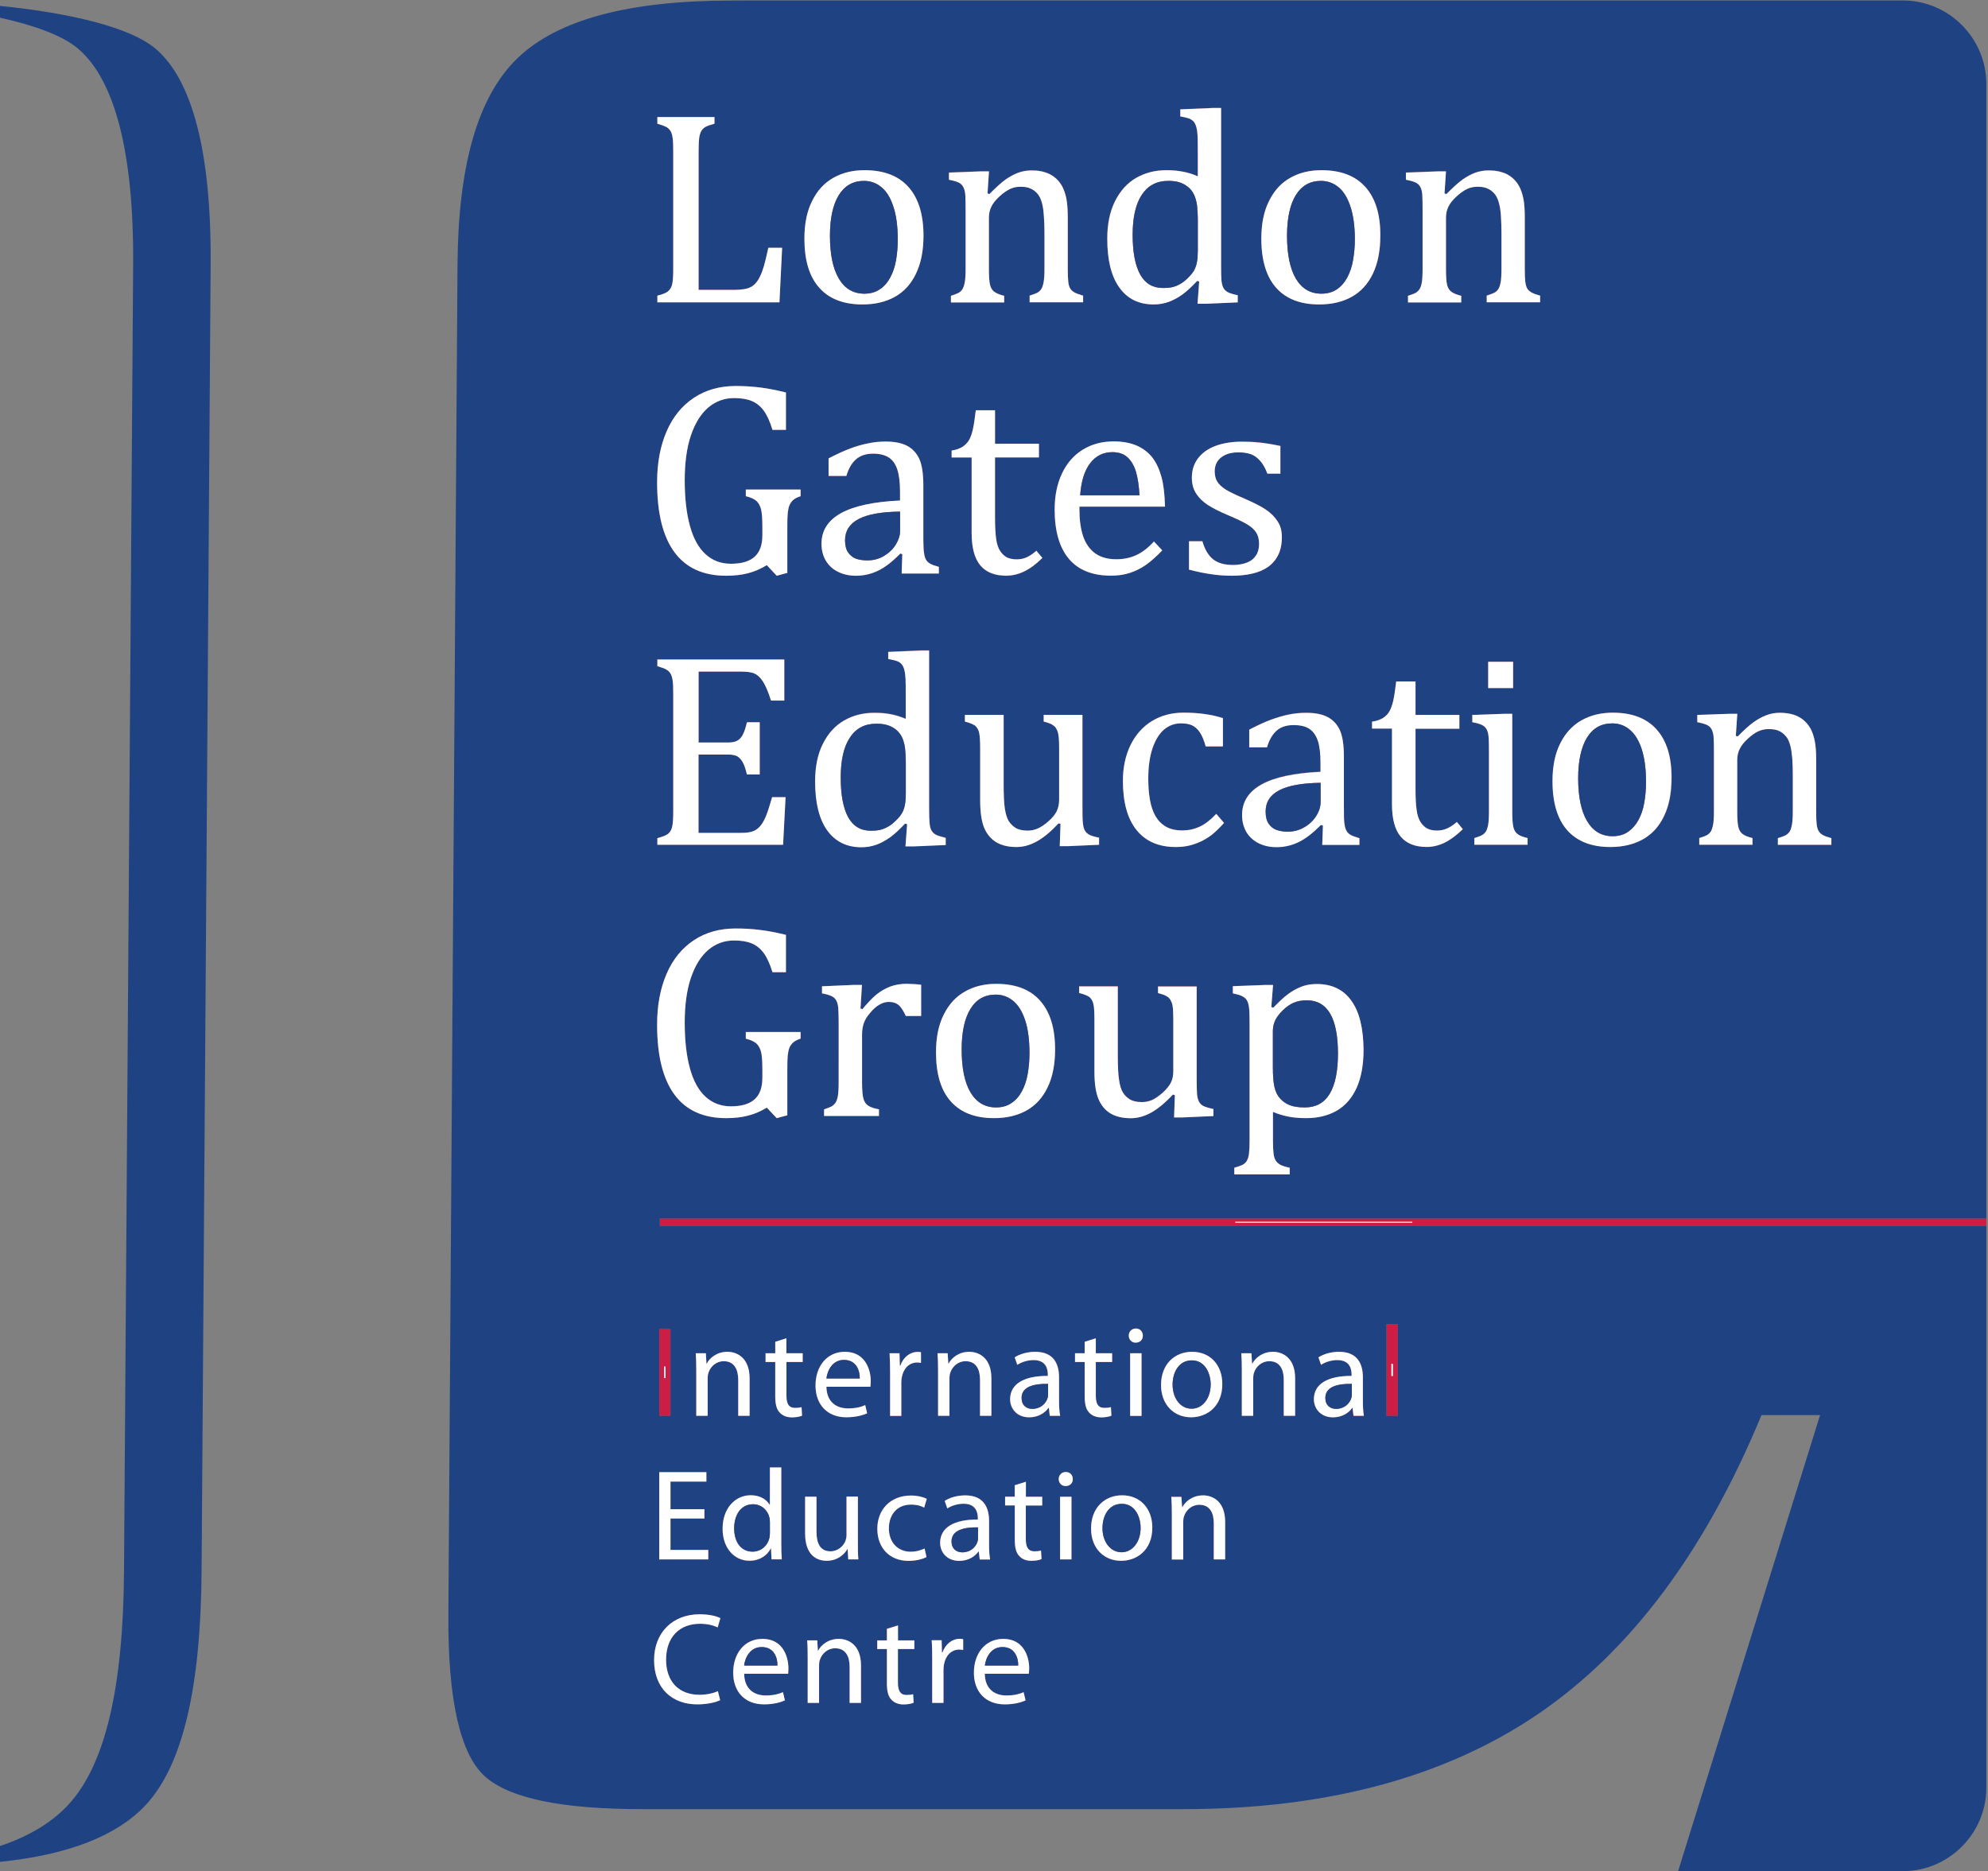 <?xml version="1.0" encoding="UTF-8"?> <svg xmlns:cc="http://creativecommons.org/ns#" xmlns:dc="http://purl.org/dc/elements/1.1/" xmlns:inkscape="http://www.inkscape.org/namespaces/inkscape" xmlns:rdf="http://www.w3.org/1999/02/22-rdf-syntax-ns#" xmlns:sodipodi="http://sodipodi.sourceforge.net/DTD/sodipodi-0.dtd" xmlns:svg="http://www.w3.org/2000/svg" xmlns="http://www.w3.org/2000/svg" xmlns:xlink="http://www.w3.org/1999/xlink" version="1.1" id="svg2" sodipodi:docname="logo_end_en.eps" x="0px" y="0px" viewBox="0 0 307.1 289.1" style="enable-background:new 0 0 307.1 289.1;" xml:space="preserve"><rect x="0" y="0" width="307.1" height="289.1" fill="#808080" stroke="none"/> <style type="text/css"> .st0{fill-rule:evenodd;clip-rule:evenodd;fill:#CC1E44;} .st1{fill-rule:evenodd;clip-rule:evenodd;fill:#1F4282;} .st2{fill:#FFFFFF;} .st3{fill:#1F4282;} .st4{fill-rule:evenodd;clip-rule:evenodd;fill:#FFFFFF;} </style> <g id="g10" transform="matrix(1.333,0,0,-1.333,0,289.067)" inkscape:groupmode="layer" inkscape:label="ink_ext_XXXXXX"> <g id="g12" transform="scale(0.1)"> <path id="path14" class="st0" d="M764.6,756.4v-8.6h1537.3v8.6H764.6z M2111.9,1201c-1.9,1.2-3.5,2.7-4.6,4.5 c-1,1.8-1.7,4.3-2.2,7.6c-0.4,3.2-0.6,8.5-0.6,15.7v59.3c0,8.7-0.6,15.9-1.6,21.6c-1.1,5.6-2.8,10.5-5,14.6 c-2.2,4.1-5,7.4-8.5,10.1c-3.4,2.7-7.4,4.7-11.8,6.1c-4.4,1.3-9.5,2-15.2,2c-5.5,0-10.6-0.9-15.5-2.8c-4.9-1.8-9.7-4.4-14.5-7.8 c-4.8-3.3-11-8.9-18.8-16.8l-2.2,0.6l1.7,25.6h-9.6l-36.8-1.3v-8.4c4.7-0.8,8.4-1.9,11-3.1c2.5-1.2,4.5-3,5.8-5.5 c1.2-2.5,2-5.8,2.2-9.8c0.2-4.1,0.3-9.5,0.3-16.2v-68.6c0-7.3-0.3-12.8-1.1-16.2c-0.7-3.4-1.6-6-2.8-7.7c-1.2-1.7-2.7-3-4.4-3.9 c-1.7-1-4.7-2-8.7-3.3v-7.7h61.7v7.7c-5.3,1.3-9.2,2.9-11.6,4.8c-2.4,1.8-4,4.5-4.8,8c-0.8,3.5-1.3,9.7-1.3,18.8v58.7 c0,5,1,9.5,3,13.3c2,3.9,5.2,7.8,9.6,11.9c4.3,4,8.4,6.7,12.1,8.4c3.7,1.6,7.6,2.4,11.6,2.4c4.1,0,7.4-0.4,10-1.3 c2.5-0.9,4.7-2.1,6.7-3.7c1.9-1.5,3.6-3.4,5-5.5c1.4-2.2,2.6-5.2,3.6-9c1-3.8,1.7-8.7,2.2-14.7c0.4-6,0.6-12.6,0.6-20v-41.2 c0-7.1-0.4-12.4-1.1-16c-0.7-3.5-1.6-6.1-2.8-7.8c-1.3-1.7-2.8-3-4.5-3.9c-1.8-1-4.7-2-8.9-3.3v-7.7h62v7.7 C2117.3,1198.6,2113.9,1199.8,2111.9,1201z M1919.9,1323c-11.5,13-28.5,19.6-51,19.6c-13.4,0-25.4-2.9-35.9-8.7 c-10.5-5.9-18.8-14.7-24.8-26.7c-6.1-11.9-9.1-26.6-9.1-43.9c0-25.2,5.8-44.2,17.2-57.1c11.5-12.8,28.1-19.3,49.9-19.3 c14.5,0,27,3,37.6,8.9c10.6,5.9,18.8,14.8,24.5,26.9c5.8,11.9,8.7,26.6,8.7,44C1937.3,1291.2,1931.5,1309.9,1919.9,1323z M1905.5,1238.3c-1.3-7.6-3.6-14.3-6.7-20c-3.1-5.8-7.1-10.3-12.1-13.8c-4.9-3.4-10.9-5.1-17.9-5.1c-12.8,0-22.6,5.8-29.5,17.4 c-6.9,11.5-10.4,28.2-10.4,49.8c0,20.3,3.5,36,10.2,47c6.8,11,16.5,16.5,29.2,16.5c7.6,0,14.3-2.3,20.1-7.1 c5.9-4.8,10.6-12.2,14-22.4c3.4-10.2,5.1-22.9,5.1-38.4C1907.5,1253.9,1906.8,1246,1905.5,1238.3z M1774.4,1829.8 c-2,1.2-3.5,2.6-4.6,4.4c-1,1.8-1.8,4.4-2.2,7.6c-0.4,3.2-0.6,8.5-0.6,15.7v59.3c0,8.7-0.5,15.9-1.6,21.5 c-1.1,5.7-2.8,10.5-5,14.5c-2.2,4-5,7.4-8.4,10.1c-3.4,2.8-7.3,4.8-11.8,6.1c-4.4,1.4-9.5,2-15.2,2c-5.5,0-10.6-0.9-15.5-2.7 c-4.9-1.9-9.7-4.4-14.5-7.8c-4.7-3.4-11-9-18.8-16.9l-2.2,0.7l1.7,25.6h-9.6l-36.8-1.4v-8.3c4.7-0.9,8.4-1.9,11-3.1 c2.5-1.2,4.5-3.1,5.8-5.5c1.3-2.5,2-5.7,2.2-9.8c0.2-4.1,0.3-9.5,0.3-16.2v-68.6c0-7.3-0.3-12.7-1-16.3c-0.7-3.4-1.6-6-2.8-7.7 c-1.2-1.7-2.7-3-4.4-4c-1.7-0.9-4.6-2-8.7-3.3v-7.7h61.7v7.7c-5.3,1.3-9.2,3-11.6,4.8c-2.4,1.8-4,4.5-4.8,8 c-0.8,3.5-1.3,9.8-1.3,18.8v58.7c0,5,1,9.5,3,13.4c2,3.8,5.2,7.8,9.6,11.8c4.4,4,8.5,6.7,12.1,8.4c3.6,1.6,7.5,2.5,11.6,2.5 c4,0,7.3-0.4,9.9-1.3c2.5-0.9,4.7-2.1,6.7-3.6c2-1.6,3.6-3.4,5-5.5c1.4-2.2,2.6-5.1,3.6-8.9c1.1-3.8,1.7-8.8,2.2-14.8 c0.4-5.9,0.6-12.6,0.6-19.9v-41.2c0-7.1-0.3-12.5-1-16c-0.7-3.5-1.6-6.1-2.8-7.7c-1.2-1.7-2.7-3-4.5-4c-1.8-0.9-4.7-2-8.8-3.3 v-7.7h61.9v7.7C1779.8,1827.3,1776.4,1828.6,1774.4,1829.8z M1758.6,1202c-2.4,1.8-4,4.5-4.8,8c-0.8,3.5-1.3,9.7-1.3,18.8v112.5 h-9.6l-36.7-1.3v-8.4c4.7-0.8,8.4-1.9,11-3.1c2.5-1.2,4.5-3,5.8-5.5c1.2-2.5,2-5.8,2.2-9.8c0.2-4.1,0.3-9.5,0.3-16.2v-68.6 c0-7.3-0.3-12.8-1-16.2c-0.7-3.4-1.6-6-2.8-7.7c-1.2-1.7-2.7-3-4.4-3.9c-1.7-1-4.6-2-8.7-3.3v-7.7h61.7v7.7 C1764.8,1198.6,1760.9,1200.1,1758.6,1202z M1724.6,1401.6v-30.5h28.9v30.5H1724.6z M1688.2,1216c-3.6-3.2-7.2-5.7-10.9-7.4 s-7.6-2.6-11.8-2.6c-4.7,0-8.4,0.7-11.3,2.2c-2.9,1.4-5.5,3.9-7.9,7.3c-2.3,3.5-3.9,8.2-4.7,14.2c-0.8,6-1.3,14.1-1.3,24.3v70.1 h50.8v15.9h-50.8v38.8H1618c-1.1-9.6-2.2-16.8-3.3-21.8c-1-4.9-2.5-9.1-4.3-12.4c-1.9-3.3-4.4-6-7.6-8.1 c-3.3-2.1-7.5-3.5-12.8-4.3v-8h23.2v-87.4c0-17.1,3.3-29.6,10-37.7c6.6-8,16.7-12.1,30.2-12.1c7.1,0,14,1.7,20.7,4.9 c6.7,3.3,13.7,8.6,21.2,15.7L1688.2,1216z M1606.7,634.1V527.6h13.2v106.5H1606.7z M1582.4,1951.7c-11.5,13-28.5,19.6-51,19.6 c-13.4,0-25.4-2.8-35.9-8.7c-10.5-5.8-18.8-14.7-24.7-26.7c-6.1-11.9-9.1-26.5-9.1-43.9c0-25.1,5.8-44.2,17.2-57 c11.5-12.9,28.1-19.3,49.9-19.3c14.5,0,27,2.9,37.6,8.8c10.6,5.9,18.8,14.8,24.6,26.9c5.7,11.9,8.6,26.6,8.6,44 C1599.8,1919.9,1594,1938.7,1582.4,1951.7z M1568,1867.1c-1.3-7.7-3.6-14.3-6.7-20.1c-3.1-5.8-7.1-10.4-12-13.7 c-5-3.4-11-5.1-18-5.1c-12.8,0-22.6,5.8-29.5,17.3c-6.8,11.6-10.3,28.2-10.3,49.8c0,20.3,3.4,36.1,10.1,47 c6.8,11,16.5,16.6,29.2,16.6c7.6,0,14.3-2.4,20.2-7.2c5.9-4.7,10.5-12.2,13.9-22.4c3.4-10.1,5.2-23,5.2-38.4 C1570.1,1882.6,1569.3,1874.7,1568,1867.1z M1579.4,545.1v27.1c0,14.6-5.4,29.7-27.6,29.7c-9.2,0-17.9-2.5-23.9-6.4l3-8.7 c5.1,3.4,12.1,5.5,18.9,5.5c14.8,0,16.5-10.8,16.5-16.9v-1.4c-28.1,0.1-43.7-9.5-43.7-27.1c0-10.4,7.5-20.9,22.2-20.9 c10.4,0,18.2,5.1,22.2,10.9h0.4l1.1-9.2h12C1579.7,532.6,1579.4,538.8,1579.4,545.1z M1566.6,552.1c0-1.4-0.3-2.9-0.7-4.2 c-2.1-6.2-8.1-12.2-17.6-12.2c-6.8,0-12.4,4.1-12.4,12.7c0,14,16.3,16.6,30.7,16.3V552.1z M1565.4,1200.8 c-2.1,1.1-3.6,2.5-4.6,4.2c-1,1.6-1.9,3.8-2.4,6.5c-0.5,2.7-0.8,5.7-0.9,8.8c-0.1,3.2-0.1,8.7-0.1,16.4v54.7 c0,13.8-1.6,24.1-4.7,30.9c-3.1,6.8-7.9,11.9-14.2,15.2c-6.3,3.3-14.6,4.9-25,4.9c-6.9,0-13.7-0.7-20.5-2.1 c-6.7-1.4-13.3-3.4-20.1-5.9c-6.8-2.5-15.1-6.3-25.2-11.5v-20.5h20.6c2.5,8.6,6.3,15.1,11.2,19.4c5,4.4,11.5,6.4,19.7,6.4 c7.6,0,13.7-1.4,18.1-4.3c4.5-3,7.8-7.6,9.9-13.9c2.1-6.3,3.1-14.9,3.1-25.8v-10.2c-30.3-1.4-53.1-6.2-68.2-14.6 c-15.2-8.4-22.7-20.2-22.7-35.5c0-7.3,1.7-13.9,4.9-19.5c3.3-5.5,7.9-9.9,14-13c6.1-3.1,13.1-4.7,21.1-4.7c9,0,17.6,2,25.6,5.9 c8,3.9,16.6,10.5,25.7,19.8l2.4-0.6l-0.8-22.5h43.1v7.7C1570.7,1198.5,1567.4,1199.7,1565.4,1200.8z M1530.4,1239.1 c0-5.2-1.6-10.6-4.9-15.9c-3.3-5.3-7.8-9.8-13.7-13.2c-5.8-3.5-12.3-5.3-19.4-5.3c-5,0-9.4,0.7-13,2c-3.7,1.3-6.7,3.7-9.1,7.1 c-2.4,3.4-3.6,8.2-3.6,14.2c0,11,5.3,19.3,15.9,24.7c10.6,5.5,26.6,8.3,47.8,8.6V1239.1z M1566.1,1008.7 c-9.2,13-22.6,19.4-39.9,19.4c-4.1,0-8.1-0.4-11.9-1.2c-3.8-0.9-7.6-2.3-11.6-4.3c-4-2-8-4.5-11.7-7.5c-3.8-2.9-8.9-7.7-15.4-14.4 l-2.3,0.7l2,25.6h-9.6l-37-1.4v-8.3c4.7-1,8.1-2,10.1-2.9c2-1,3.7-2.1,4.9-3.4c1.2-1.4,2.2-3.2,2.8-5.3c0.6-2.1,1.1-4.7,1.3-7.9 c0.1-3.2,0.3-8.6,0.3-16.2V846.7c0-6.1-0.2-11-0.6-14.6c-0.4-3.7-1.3-6.6-2.5-8.8c-1.3-2.2-3.1-3.8-5.4-4.9 c-2.4-1.1-5.5-2.2-9.2-3.2v-7.7h64.2v7.7c-5,1.1-8.7,2.2-11,3.5c-2.2,1.3-4,2.9-5.2,4.8c-1.2,1.9-2.1,4.6-2.5,8 c-0.4,3.4-0.7,8.5-0.7,15.3v33.1c5.3-2.2,11-4,17.2-5.3c6.3-1.3,13.4-1.9,21.2-1.9c13.8,0,25.7,2.9,35.8,8.8 c10,5.9,17.6,14.8,22.9,26.6c5.2,11.8,7.9,26.3,7.9,43.7C1580,976.8,1575.4,995.8,1566.1,1008.7z M1540.9,900.9 c-6.4-10.5-16-15.7-28.7-15.7c-7.1,0-12.9,0.8-17.2,2.5c-4.4,1.6-8.1,4.2-11.3,7.6c-3.2,3.4-5.4,7.8-6.7,13.3s-1.9,13.2-1.9,23.3 v41.5c0,4.4,0.8,8.6,2.6,12.4c1.7,3.8,4.7,7.8,8.9,11.9c4.2,4,8.4,7.1,12.7,8.8c4.2,1.8,9.3,2.8,15.1,2.8 c24,0,36.1-20.5,36.1-61.7C1550.5,927,1547.3,911.5,1540.9,900.9z M1475.3,601.9c-12,0-20.4-6.7-24-13.7h-0.3l-0.8,12h-11.7 c0.4-6,0.6-12.1,0.6-19.6v-52.9h13.2v43.7c0,2.2,0.3,4.4,0.9,6.1c2.2,7.3,9,13.5,17.7,13.5c12.5,0,16.8-9.7,16.8-21.5v-41.8h13.2 V571C1500.9,595.9,1485.3,601.9,1475.3,601.9z M1480.6,1564.6c-3.3,5.2-7.9,9.7-13.7,13.6c-5.8,3.9-14,8.1-24.7,12.7 c-10.6,4.5-18,8.1-22.2,10.8c-4.2,2.8-7.3,5.7-9.3,8.9c-2,3.1-2.9,7.1-2.9,11.9c0,6.8,2.5,12.2,7.4,16.1c5,4,11.7,5.9,20.1,5.9 c5.8,0,10.7-0.7,14.6-2.2c4-1.5,7.5-4.1,10.6-7.7c3.2-3.6,5.9-8.6,8.3-14.8h15.1v32.1c-9.8,2-17.8,3.3-24.3,4 c-6.4,0.7-13.1,1-20.1,1c-11.8,0-22.1-1.7-31-5c-8.8-3.4-15.5-8.2-20.2-14.5c-4.7-6.4-7-13.9-7-22.4c0-7.1,1.7-13.1,5-18.3 c3.3-5.1,7.9-9.6,13.7-13.3c5.8-3.8,13.4-7.7,23-11.6c11.1-4.7,18.9-8.5,23.2-11.2c4.4-2.8,7.7-5.8,9.8-9.2 c2.1-3.4,3.2-7.7,3.2-13c0-4.7-0.9-8.6-2.6-11.8c-1.7-3.1-4-5.7-6.8-7.5c-2.8-1.8-6.1-3.1-9.7-3.9c-3.7-0.8-7.3-1.2-11.1-1.2 c-9.8,0-17.4,2.2-23,6.5c-5.5,4.4-9.8,11.3-12.5,21h-15.5v-32.9c7.9-2.1,16-3.8,24.2-5.1c8.3-1.3,16.9-2,25.6-2 c8.4,0,16.1,0.8,23.2,2.4c7.1,1.6,13.2,4.1,18.4,7.7c5.1,3.6,9.2,8.2,11.9,13.9c2.9,5.6,4.3,12.7,4.3,20.9 C1485.5,1553.3,1483.9,1559.5,1480.6,1564.6z M1422.5,1830.1c-2.2,1.3-3.9,3-4.9,5.1c-1.1,2.1-1.7,4.9-2.1,8.4 c-0.3,3.5-0.4,9.4-0.4,17.6v182.2h-9.3l-38-1.6v-8.2c5.3-0.9,9-1.9,11.1-2.8c2-1,3.7-2.2,4.9-3.8c1.2-1.6,2.1-3.8,2.8-6.5 c0.7-2.8,1.1-6.2,1.3-10.1c0.1-4,0.2-11,0.2-21.1v-25.1c-5.9,2.6-11.8,4.4-17.5,5.4c-5.6,1.1-11.9,1.7-18.8,1.7 c-12.9,0-24.5-2.9-34.9-8.8c-10.4-5.9-18.5-14.9-24.6-26.9c-6.1-12-9.1-26.6-9.1-43.8c0-24.7,4.6-43.5,14-56.5 c9.3-13.1,22.6-19.6,39.8-19.6c6.2,0,12.1,1.1,17.7,3.1c5.5,2.1,10.7,4.9,15.5,8.4c4.9,3.5,10.6,8.8,17.2,15.8l2.3-0.7l-1.9-25.8 h9.5l37.1,1.6v8.2C1428.8,1827.6,1424.8,1828.8,1422.5,1830.1z M1388,1876.3c0-5.1-0.4-9.3-1.1-12.5c-0.7-3.3-1.9-6.2-3.2-8.7 c-1.4-2.5-3.7-5.3-6.7-8.3c-3-3.1-6-5.4-8.9-7.1c-2.9-1.8-5.9-3-9-3.8c-3-0.7-6.8-1.1-11.5-1.1c-11.7,0-20.5,5.2-26.3,15.7 c-5.8,10.5-8.7,25.8-8.7,46c0,20.1,3.5,35.5,10.6,46.3c7.1,10.7,17.2,16.1,30.7,16.1c4.9,0,9.1-0.5,12.7-1.6 c3.5-1.1,6.7-2.8,9.7-5.1c2.9-2.2,5.3-5.1,7-8.5c1.7-3.3,3-7.5,3.8-12.4c0.7-4.9,1.1-11.5,1.1-19.7V1876.3z M1394.1,435.6 c-12,0-20.4-6.8-24-13.7h-0.3l-0.8,12h-11.7c0.4-6,0.6-12.1,0.6-19.6v-53h13.2V405c0,2.3,0.3,4.5,0.9,6.2 c2.2,7.4,9,13.5,17.7,13.5c12.5,0,16.8-9.7,16.8-21.4v-41.9h13.2v43.4C1419.8,429.6,1404.2,435.6,1394.1,435.6z M1409.6,1225.2 c-6.8-7.1-13.2-12.1-19.4-14.9c-6.3-2.8-13-4.3-20.2-4.3c-7.4,0-13.7,1.5-18.8,4.4c-5,2.9-9,7.1-12.1,12.3 c-3.1,5.2-5.2,11.5-6.4,18.9c-1.3,7.4-1.9,15.6-1.9,24.5c0,13.9,1.7,25.7,5,35.4c3.3,9.6,7.8,16.8,13.4,21.5 c5.7,4.7,12.2,7.1,19.5,7.1c5.2,0,9.5-0.8,12.9-2.3c3.4-1.6,6.5-4.4,9.1-8.3c2.6-4,4.8-9.3,6.6-16.1h20v32.8 c-7.3,2.2-14.6,3.8-21.9,4.8c-7.3,1-15.2,1.5-23.8,1.5c-13.9,0-26-3.2-36.7-9.8c-10.6-6.5-18.8-15.7-24.7-27.8 c-5.8-12-8.8-25.8-8.8-41.3c0-24.8,5.2-43.9,15.7-57c10.5-13.2,25.7-19.8,45.5-19.8c5.4,0,10.3,0.5,14.9,1.5 c4.5,1.1,9.1,2.6,13.8,4.7c4.6,2.2,9.1,4.9,13.2,8c4,3.2,8.8,7.7,14.1,13.7L1409.6,1225.2z M1381.5,601.9c-20.1,0-36-14.2-36-38.5 c0-22.9,15.1-37.4,34.8-37.4c17.6,0,36.2,11.7,36.2,38.6C1416.5,586.7,1402.4,601.9,1381.5,601.9z M1380.9,535.9 c-12.9,0-22,12-22,27.9c0,13.8,6.8,28.1,22.3,28.1c15.6,0,21.8-15.6,21.8-27.9C1403,547.7,1393.5,535.9,1380.9,535.9z M1394.3,887.1c-2.2,1.3-3.8,3-4.8,5.1c-1.1,2.1-1.8,4.9-2.1,8.5c-0.3,3.6-0.4,9.4-0.4,17.5v107.5h-44.8v-7.7c4-1.1,7.1-2,8.9-3 c1.8-0.9,3.2-2,4.2-3.1c1-1.1,1.9-2.6,2.6-4.5c0.8-1.8,1.3-4.2,1.6-7.3c0.3-3.1,0.4-7.6,0.4-13.5v-59c0-5.2-1-9.7-2.9-13.6 c-2-3.8-5.2-7.7-9.7-11.7c-4.5-3.9-8.6-6.7-12.2-8.3c-3.7-1.6-7.5-2.3-11.6-2.3c-6.1,0-10.8,1.1-14.2,3.3c-3.5,2.2-6.2,4.9-8,8.2 c-2,3.2-3.4,8-4.3,14.5c-1,6.4-1.4,15.7-1.4,28v80.1h-44.8v-7.7c6.5-1.7,10.7-3.5,12.7-5.4c2-1.9,3.2-4.6,3.9-7.9 c0.8-3.3,1.1-9.4,1.1-18.1V927c0-13.7,1.5-24.2,4.6-31.7c3.1-7.5,7.7-13.1,13.9-16.9c6.2-3.8,14-5.6,23.6-5.6 c8,0,15.9,2.2,23.8,6.6c7.9,4.4,16.2,11.3,25,20.8l2.3-0.7l-0.9-25.8h9.5l36.1,1.6v8.2C1400.5,884.5,1396.6,885.7,1394.3,887.1z M1316.8,1525.2c-6.9-3.2-14.6-4.8-23.2-4.8c-10.2,0-18.4,2.4-24.8,7.1c-6.3,4.8-10.9,11.4-13.7,19.9c-2.8,8.4-4.2,18.8-4.2,31.2 v2.8h99.2c-0.4,14.2-1.7,25.8-4.2,34.7c-2.5,8.9-5.9,16.2-10.4,22.1c-4.5,5.8-10.4,10.4-17.9,13.8c-7.5,3.3-16.5,5-27.1,5 c-13.6,0-25.5-3.3-35.9-9.7c-10.4-6.5-18.4-15.7-24-27.7c-5.6-12-8.4-25.8-8.4-41.4c0-25.3,5.6-44.4,16.6-57.4 c11-13,27.3-19.4,48.9-19.4c8.1,0,15.5,1.1,22.2,3.4c6.7,2.2,12.8,5.4,18.5,9.4c5.6,4,11.8,9.5,18.5,16.5l-9.6,10.3 C1330.5,1533.6,1323.7,1528.3,1316.8,1525.2z M1263.2,1631.5c6.5,8.6,15.1,13,25.9,13c7.1,0,12.9-1.9,17.2-5.7 c4.4-3.9,7.7-9.4,10-16.6c2.2-7.2,3.6-16.4,4.2-27.8h-68.7C1252.9,1610.5,1256.7,1622.9,1263.2,1631.5z M1300.4,435.6 c-20.1,0-36-14.3-36-38.6c0-22.9,15.1-37.3,34.8-37.3c17.6,0,36.2,11.7,36.2,38.6C1335.3,420.4,1321.2,435.6,1300.4,435.6z M1299.8,369.6c-12.9,0-22.1,12-22.1,27.9c0,13.8,6.8,28.2,22.4,28.2c15.6,0,21.7-15.6,21.7-27.9 C1321.8,381.4,1312.4,369.6,1299.8,369.6z M1316.3,628.9c-4.8,0-8.2-3.6-8.2-8.3c0-4.5,3.3-8.1,7.9-8.1c5.2,0,8.5,3.6,8.4,8.1 C1324.4,625.3,1321.2,628.9,1316.3,628.9z M1309.7,600.2v-72.6h13.2v72.6H1309.7z M1288.8,590.2v10.1h-18.9v17.4l-12.9-4.1v-13.3 h-11.2v-10.1h11.2v-39.6c0-8.6,1.4-15,5.1-18.9c3.1-3.6,8.1-5.7,14.2-5.7c5.1,0,9.2,0.9,11.7,2l-0.6,9.9c-1.9-0.6-4-0.9-7.6-0.9 c-7.4,0-9.9,5.1-9.9,14.1v39.1H1288.8z M1262,1201.3c-2.2,1.4-3.8,3.1-4.9,5.1c-1.1,2.1-1.7,4.9-2,8.5c-0.4,3.5-0.5,9.4-0.5,17.5 v107.5h-44.9v-7.7c4.1-1,7-2.1,8.9-3c1.8-1,3.2-2,4.3-3.2c1-1.1,1.8-2.6,2.6-4.5c0.7-1.8,1.3-4.3,1.6-7.3 c0.4-3.1,0.5-7.6,0.5-13.6v-59c0-5.1-1-9.6-2.9-13.5c-2-3.9-5.2-7.8-9.7-11.7c-4.5-4-8.6-6.7-12.3-8.2c-3.7-1.6-7.5-2.4-11.5-2.4 c-6.1,0-10.9,1.1-14.3,3.3c-3.4,2.2-6.1,4.9-8,8.2c-1.9,3.3-3.3,8.1-4.3,14.5c-0.9,6.4-1.3,15.7-1.3,28v80.1h-44.9v-7.7 c6.4-1.7,10.7-3.5,12.6-5.5c2-2,3.3-4.5,4-7.9c0.7-3.3,1.1-9.3,1.1-18.2v-59.5c0-13.7,1.5-24.2,4.5-31.7 c3.1-7.5,7.7-13.1,13.9-16.9c6.2-3.8,14-5.7,23.6-5.7c7.9,0,15.9,2.2,23.8,6.6c8,4.4,16.3,11.4,25,20.8l2.3-0.6l-0.9-25.8h9.6 l36,1.6v8.2C1268.1,1198.8,1264.1,1200.1,1262,1201.3z M1244.8,1829.8c-1.9,1.2-3.4,2.6-4.6,4.4c-1.1,1.8-1.7,4.4-2.2,7.6 s-0.6,8.5-0.6,15.7v59.3c0,8.7-0.6,15.9-1.6,21.5c-1.1,5.7-2.8,10.5-5,14.5c-2.2,4-5,7.4-8.5,10.1c-3.4,2.8-7.3,4.8-11.8,6.1 c-4.4,1.4-9.5,2-15.1,2c-5.5,0-10.7-0.9-15.5-2.7c-4.9-1.9-9.7-4.4-14.5-7.8c-4.8-3.4-11-9-18.8-16.9l-2.2,0.7l1.7,25.6h-9.6 l-36.8-1.4v-8.3c4.7-0.9,8.4-1.9,11-3.1c2.5-1.2,4.5-3.1,5.7-5.5c1.3-2.5,2-5.7,2.3-9.8c0.2-4.1,0.3-9.5,0.3-16.2v-68.6 c0-7.3-0.3-12.7-1.1-16.3c-0.7-3.4-1.6-6-2.8-7.7c-1.2-1.7-2.7-3-4.4-4c-1.7-0.9-4.7-2-8.7-3.3v-7.7h61.7v7.7 c-5.4,1.3-9.2,3-11.6,4.8c-2.4,1.8-4,4.5-4.8,8c-0.9,3.5-1.3,9.8-1.3,18.8v58.7c0,5,1,9.5,3,13.4c2,3.8,5.2,7.8,9.6,11.8 c4.4,4,8.4,6.7,12.1,8.4c3.7,1.6,7.6,2.5,11.7,2.5c4,0,7.3-0.4,9.9-1.3c2.5-0.9,4.7-2.1,6.7-3.6c2-1.6,3.6-3.4,5-5.5 c1.4-2.2,2.6-5.1,3.6-8.9c1.1-3.8,1.7-8.8,2.1-14.8c0.4-5.9,0.7-12.6,0.7-19.9v-41.2c0-7.1-0.4-12.5-1.1-16 c-0.7-3.5-1.6-6.1-2.8-7.7c-1.3-1.7-2.7-3-4.5-4c-1.8-0.9-4.7-2-8.8-3.3v-7.7h62v7.7C1250.3,1827.3,1246.8,1828.6,1244.8,1829.8z M1235.1,462.6c-4.8,0-8.2-3.6-8.2-8.2c0-4.5,3.3-8.1,7.9-8.1c5.3,0,8.6,3.6,8.4,8.1C1243.2,459,1240.1,462.6,1235.1,462.6z M1228.5,433.9v-72.6h13.2v72.6H1228.5z M1227.3,545.1v27.1c0,14.6-5.4,29.7-27.6,29.7c-9.2,0-17.8-2.5-23.8-6.4l3-8.7 c5.1,3.4,12.2,5.5,18.9,5.5c14.8,0,16.5-10.8,16.5-16.9v-1.4c-28.1,0.1-43.7-9.5-43.7-27.1c0-10.4,7.5-20.9,22.2-20.9 c10.3,0,18.2,5.1,22.2,10.9h0.5l1.1-9.2h12C1227.6,532.6,1227.3,538.8,1227.3,545.1z M1214.6,552.1c0-1.4-0.3-2.9-0.7-4.2 c-2.1-6.2-8.1-12.2-17.6-12.2c-6.8,0-12.4,4.1-12.4,12.7c0,14,16.3,16.6,30.7,16.3V552.1z M1205.4,1008.7 c-11.5,13.1-28.5,19.6-51,19.6c-13.4,0-25.3-2.8-35.8-8.7c-10.5-5.8-18.8-14.7-24.8-26.7c-6.1-11.9-9.1-26.5-9.1-43.9 c0-25.1,5.7-44.2,17.2-57c11.5-12.9,28.1-19.3,50-19.3c14.5,0,27,2.9,37.6,8.8c10.6,5.9,18.8,14.9,24.5,26.8 c5.8,11.9,8.7,26.6,8.7,44C1222.7,976.9,1217,995.6,1205.4,1008.7z M1190.9,924.1c-1.3-7.7-3.6-14.3-6.7-20.1 c-3.1-5.8-7.1-10.4-12.1-13.7c-4.9-3.4-10.9-5.1-17.9-5.1c-12.8,0-22.6,5.8-29.5,17.3c-6.9,11.6-10.3,28.2-10.3,49.8 c0,20.4,3.4,36.1,10.2,47.1c6.7,11,16.5,16.5,29.2,16.5c7.6,0,14.2-2.4,20.2-7.2c5.8-4.7,10.5-12.2,13.9-22.4 c3.5-10.1,5.1-23,5.1-38.4C1193,939.6,1192.3,931.6,1190.9,924.1z M1200.9,1530.4c-3.5-3.2-7.2-5.7-10.9-7.5 c-3.7-1.7-7.6-2.5-11.8-2.5c-4.7,0-8.4,0.7-11.3,2.2c-2.9,1.5-5.6,3.9-7.9,7.4c-2.3,3.4-3.9,8.1-4.7,14.2 c-0.8,6-1.3,14.1-1.3,24.3v70h50.9v15.9h-50.9v38.8h-22.3c-1.1-9.5-2.2-16.8-3.3-21.7c-1.1-5-2.5-9.2-4.3-12.5 c-1.9-3.3-4.4-6-7.7-8.1c-3.3-2.1-7.5-3.6-12.7-4.4v-8h23.2v-87.3c0-17.1,3.3-29.6,10-37.7c6.6-7.9,16.6-12,30.1-12 c7.1,0,14,1.7,20.7,4.9c6.7,3.2,13.7,8.5,21.2,15.7L1200.9,1530.4z M1207.7,423.9v10.1h-18.9v17.4l-12.9-4v-13.3h-11.2v-10.1h11.2 v-39.6c0-8.6,1.3-15,5.1-18.9c3.1-3.6,8.1-5.7,14.2-5.7c5.1,0,9.2,0.9,11.7,2l-0.6,9.9c-2-0.6-4.1-0.9-7.7-0.9 c-7.3,0-9.9,5.1-9.9,14.1v39.1H1207.7z M1192.7,235c0,13.3-6.3,34.2-30,34.2c-21.2,0-34.1-17.2-34.1-39.2 c0-21.9,13.4-36.7,35.7-36.7c11.6,0,19.5,2.5,24.2,4.6l-2.3,9.5c-4.9-2.1-10.6-3.8-20.1-3.8c-13.2,0-24.6,7.3-24.9,25.2h51 C1192.4,230.2,1192.7,232.3,1192.7,235z M1141.4,238.3c1.1,9.1,6.9,21.4,20.3,21.4c14.8,0,18.5-13,18.3-21.4H1141.4z M1123.2,601.9c-12,0-20.4-6.7-24-13.7h-0.3l-0.8,12h-11.7c0.4-6,0.6-12.1,0.6-19.6v-52.9h13.2v43.7c0,2.2,0.3,4.4,0.9,6.1 c2.2,7.3,9,13.5,17.7,13.5c12.5,0,16.8-9.7,16.8-21.5v-41.8h13.2V571C1148.9,595.9,1133.3,601.9,1123.2,601.9z M1146.2,378.7v27.1 c0,14.6-5.4,29.7-27.6,29.7c-9.2,0-17.9-2.5-23.8-6.4l3-8.7c5.1,3.3,12.1,5.4,18.9,5.4c14.8,0,16.5-10.8,16.5-16.8v-1.5 c-28,0.2-43.7-9.5-43.7-27c0-10.5,7.5-20.9,22.2-20.9c10.4,0,18.2,5.1,22.2,10.8h0.4l1.1-9.2h12 C1146.5,366.3,1146.2,372.4,1146.2,378.7z M1133.4,385.8c0-1.3-0.3-2.9-0.7-4.2c-2.1-6.2-8.1-12.1-17.6-12.1 c-6.7,0-12.4,4.1-12.4,12.6c0,14.1,16.3,16.7,30.7,16.3V385.8z M1112.4,269.2c-8.8,0-16.8-6.2-20.1-15.9h-0.6l-0.4,14.2h-11.5 c0.4-6.7,0.6-14.1,0.6-22.6v-50h13.1v38.7c0,2.2,0.3,4.4,0.6,6.2c1.8,9.9,8.4,17,17.7,17c1.8,0,3.2-0.2,4.5-0.5v12.5 C1115,269.1,1113.9,269.2,1112.4,269.2z M1084.1,1201.3c-2.2,1.4-3.9,3.1-4.9,5.1c-1.1,2.1-1.7,4.9-2,8.5 c-0.3,3.5-0.5,9.4-0.5,17.5v182.2h-9.3l-38.1-1.6v-8.2c5.4-1,9.1-1.9,11.1-2.8c2-0.9,3.7-2.2,4.9-3.8c1.2-1.6,2.2-3.8,2.8-6.5 c0.7-2.8,1.1-6.2,1.3-10.2c0.2-4,0.2-11,0.2-21.1v-25c-6,2.5-11.8,4.3-17.5,5.4c-5.7,1.1-11.9,1.6-18.9,1.6 c-12.9,0-24.5-2.9-34.8-8.8c-10.4-5.9-18.6-14.8-24.7-26.9c-6.1-12-9.1-26.6-9.1-43.8c0-24.7,4.6-43.5,13.9-56.6 c9.4-13.1,22.7-19.7,39.8-19.7c6.3,0,12.2,1.1,17.7,3.1c5.5,2.1,10.7,5,15.6,8.5c4.9,3.5,10.6,8.8,17.2,15.8l2.4-0.6l-1.9-25.8 h9.5l37.1,1.6v8.2C1090.3,1198.8,1086.3,1200.1,1084.1,1201.3z M1049.6,1247.5c0-5.1-0.4-9.3-1.1-12.6c-0.7-3.2-1.8-6.2-3.2-8.6 c-1.4-2.5-3.6-5.3-6.7-8.3c-3.1-3.1-6-5.5-9-7.2c-2.9-1.7-5.9-3-8.9-3.8c-3.1-0.8-6.9-1.2-11.5-1.2c-11.8,0-20.5,5.3-26.3,15.7 c-5.7,10.5-8.6,25.8-8.6,45.9c0,20.2,3.5,35.6,10.6,46.3c7,10.8,17.2,16.1,30.7,16.1c4.9,0,9.1-0.5,12.6-1.6c3.5-1,6.7-2.7,9.8-5 c2.9-2.3,5.2-5.1,7-8.5c1.7-3.4,2.9-7.5,3.7-12.4c0.8-5,1.1-11.5,1.1-19.6V1247.5z M1078.1,1515.2c-2.1,1.1-3.6,2.5-4.6,4.1 c-1.1,1.7-1.9,3.8-2.4,6.5c-0.5,2.8-0.8,5.7-0.9,8.9c-0.2,3.1-0.2,8.7-0.2,16.4v54.8c0,13.7-1.6,24-4.7,30.8 c-3.1,6.8-7.9,11.9-14.2,15.2c-6.3,3.3-14.6,4.9-25.1,4.9c-6.9,0-13.7-0.7-20.4-2.2c-6.8-1.3-13.5-3.3-20.2-5.8 c-6.7-2.5-15.1-6.3-25.2-11.5V1617h20.6c2.6,8.6,6.3,15.1,11.2,19.3c5,4.3,11.6,6.5,19.7,6.5c7.6,0,13.7-1.5,18.2-4.4 c4.5-2.9,7.8-7.5,9.9-13.8c2.1-6.3,3.2-14.9,3.2-25.8v-10.3c-30.3-1.4-53-6.2-68.3-14.6c-15.1-8.3-22.7-20.2-22.7-35.5 c0-7.3,1.6-13.8,4.9-19.4c3.3-5.6,7.9-10,14-13c6.1-3.1,13.1-4.7,21.1-4.7c9,0,17.5,2,25.6,5.9c8,3.8,16.6,10.5,25.7,19.8l2.3-0.6 l-0.7-22.5h43.1v7.7C1083.5,1512.8,1080.2,1514,1078.1,1515.2z M1043.1,1553.4c0-5.2-1.7-10.5-4.9-15.8 c-3.3-5.4-7.8-9.7-13.7-13.3c-5.8-3.5-12.3-5.2-19.4-5.2c-5,0-9.4,0.7-13,1.9c-3.7,1.4-6.7,3.8-9.2,7.2c-2.4,3.5-3.6,8.2-3.6,14.2 c0,10.9,5.3,19.2,15.9,24.7c10.6,5.5,26.5,8.3,47.8,8.5V1553.4z M1055.3,370.3c-14.4,0-25.2,10.4-25.2,27.1 c0,15.2,9,27.5,25.6,27.5c7.2,0,12.2-1.7,15.3-3.5l3,10.2c-3.6,1.8-10.5,3.8-18.3,3.8c-23.7,0-39-16.2-39-38.5 c0-22.2,14.3-37.2,36.2-37.2c9.7,0,17.4,2.6,20.8,4.4l-2.2,9.9C1067.7,372.3,1062.8,370.3,1055.3,370.3z M1051,1028.2 c-7.3,0-13.7-1.1-19.4-3.3c-5.8-2.2-11.1-5.3-16-9.3c-4.9-4.1-10.3-9.6-16-16.7l-2.3,0.5l1.7,27.5h-9.5l-36.8-1.6v-8.2 c4.7-0.9,8.3-1.9,10.9-3.1c2.6-1.2,4.5-3.1,5.8-5.5c1.3-2.5,2-5.7,2.2-9.8c0.2-4,0.4-9.4,0.4-16.2V914c0-7.3-0.4-12.7-1-16.2 c-0.6-3.5-1.6-6-2.9-7.7c-1.3-1.7-2.8-3-4.5-4c-1.7-0.9-4.6-2-8.5-3.3v-7.7h63.4v7.7c-5.4,1-9.4,2.2-12.1,4 c-2.7,1.7-4.6,4.3-5.8,7.9c-1.1,3.6-1.7,10.1-1.7,19.7v55.1c0,5,0.7,9.4,2,13c1.3,3.7,3.7,7.7,7.1,11.8c3.4,4.2,7.1,7.4,10.8,9.7 c3.7,2.2,7.4,3.3,11.2,3.3c4.9,0,8.8-1.3,11.6-3.9c2.8-2.6,5.5-6.7,8-12.4h17.8v36.2C1062.5,1027.9,1057.1,1028.2,1051,1028.2z M1063.5,601.9c-8.8,0-16.8-6.2-20.1-15.9h-0.6l-0.4,14.3h-11.5c0.4-6.8,0.6-14.1,0.6-22.6v-50h13v38.8c0,2.2,0.3,4.3,0.6,6.1 c1.8,9.9,8.4,17,17.7,17c1.8,0,3.1-0.1,4.5-0.5v12.4C1066.1,601.7,1065,601.9,1063.5,601.9z M1052.9,1951.7 c-11.5,13-28.5,19.6-51,19.6c-13.4,0-25.4-2.8-35.9-8.7c-10.5-5.8-18.8-14.7-24.7-26.7c-6.1-11.9-9.1-26.5-9.1-43.9 c0-25.1,5.7-44.2,17.3-57c11.5-12.9,28.1-19.3,49.9-19.3c14.5,0,27,2.9,37.6,8.8c10.6,5.9,18.8,14.8,24.5,26.9 c5.8,11.9,8.7,26.6,8.7,44C1070.2,1919.9,1064.4,1938.7,1052.9,1951.7z M1038.4,1867.1c-1.3-7.7-3.6-14.3-6.7-20.1 c-3.1-5.8-7.1-10.4-12.1-13.7c-4.9-3.4-10.9-5.1-17.9-5.1c-12.8,0-22.7,5.8-29.5,17.3c-6.9,11.6-10.4,28.2-10.4,49.8 c0,20.3,3.5,36.1,10.2,47c6.8,11,16.5,16.6,29.2,16.6c7.6,0,14.3-2.4,20.1-7.2c5.9-4.7,10.6-12.2,13.9-22.4 c3.4-10.1,5.1-23,5.1-38.4C1040.4,1882.6,1039.7,1874.7,1038.4,1867.1z M1059.5,257.5v10h-18.9V285l-12.9-4v-13.4h-11.2v-10h11.2 v-39.6c0-8.5,1.3-15,5.1-18.9c3.1-3.6,8.1-5.7,14.2-5.7c5.1,0,9.2,0.9,11.7,2l-0.6,9.9c-2-0.6-4.1-0.9-7.7-0.9 c-7.3,0-9.9,5.1-9.9,14.1v39.2H1059.5z M1009.1,567.7c0,13.4-6.3,34.2-30,34.2c-21.2,0-34-17.2-34-39.1 c0-21.8,13.4-36.8,35.7-36.8c11.5,0,19.5,2.6,24.1,4.6l-2.2,9.5c-4.9-2.2-10.6-3.8-20.1-3.8c-13.2,0-24.6,7.3-24.9,25.1h51 C1008.8,562.9,1009.1,565,1009.1,567.7z M957.8,571c1.1,9.2,6.9,21.5,20.3,21.5c14.8,0,18.4-13.1,18.3-21.5H957.8z M972.2,269.2 c-12,0-20.4-6.8-24-13.7h-0.3l-0.7,12h-11.7c0.5-6,0.6-12.1,0.6-19.6V195h13.2v43.7c0,2.2,0.3,4.5,0.9,6.2 c2.2,7.3,9,13.5,17.7,13.5c12.5,0,16.8-9.7,16.8-21.4V195h13.2v43.4C997.8,263.2,982.2,269.2,972.2,269.2z M994.1,381.1v52.8 h-13.2v-44.6c0-2.4-0.5-4.8-1.2-6.8c-2.4-5.8-8.6-12-17.4-12c-12,0-16.2,9.3-16.2,23.1v40.2h-13.2v-42.5c0-25.5,13.7-31.8,25-31.8 c12.9,0,20.6,7.7,24,13.5h0.3l0.7-11.9h11.7C994.2,367,994.1,373.6,994.1,381.1z M930.3,590.2v10.1h-18.9v17.4l-12.9-4.1v-13.3 h-11.2v-10.1h11.2v-39.6c0-8.6,1.3-15,5.1-18.9c3.2-3.6,8.1-5.7,14.3-5.7c5.1,0,9.1,0.9,11.7,2l-0.6,9.9c-2-0.6-4-0.9-7.6-0.9 c-7.4,0-9.9,5.1-9.9,14.1v39.1H930.3z M864.2,972.6v-7.7c5.8-1.4,9.9-3.4,12.4-5.7c2.5-2.2,4.3-5.5,5.3-9.7c1-4.2,1.5-11,1.5-20.5 v-9.4c0-11.2-3-19.6-9-25c-6-5.4-15.2-8.1-27.5-8.1c-11.6,0-21.4,3.8-29.4,11.1c-8,7.4-14,18.4-18.1,33c-4,14.6-6,32.1-6,52.7 c0,20.3,2.3,37.6,7.1,51.9c4.8,14.3,11.5,25.1,20.1,32.5c8.6,7.3,18.6,11,30,11c8.3,0,15.2-1.1,20.5-3.4c5.4-2.2,10.1-6.1,14-11.3 c3.8-5.3,7.2-12.7,10-22.1h15.6v43.3c-11,2.7-21.1,4.7-30.1,5.7c-9,1.1-18.5,1.7-28.2,1.7c-18.5,0-34.7-4.5-48.4-13.6 c-13.7-9.1-24.3-22-31.6-38.9c-7.3-16.9-11-36.5-11-58.9c0-35.8,6.7-62.9,20.1-81.1c13.4-18.2,33.4-27.3,60-27.3 c9.6,0,18.1,1,25.6,3c7.4,2,14.5,5,21.4,9.2l11.5-12.2l12.3,3.3v54.6c0,6.4,0.1,11.5,0.5,15c0.4,3.5,1.1,6.4,2,8.9 c1.1,2.4,2.5,4.4,4.4,6c1.9,1.7,4.7,3.1,8.5,4.4v7.7H864.2z M864.2,1601.2v-7.7c5.8-1.4,9.9-3.3,12.4-5.6c2.5-2.3,4.3-5.5,5.3-9.7 c1-4.2,1.5-11,1.5-20.5v-9.5c0-11.2-3-19.5-9-24.9c-6-5.4-15.2-8.1-27.5-8.1c-11.6,0-21.4,3.7-29.4,11.1c-8,7.4-14,18.4-18.1,32.9 c-4,14.5-6,32.2-6,52.7c0,20.3,2.3,37.5,7.1,51.8c4.8,14.3,11.5,25.1,20.1,32.5c8.6,7.3,18.6,11,30,11c8.3,0,15.2-1.1,20.5-3.4 c5.4-2.2,10.1-6,14-11.3c3.8-5.3,7.2-12.7,10-22.1h15.6v43.3c-11,2.7-21.1,4.6-30.1,5.8c-9,1.1-18.5,1.7-28.2,1.7 c-18.5,0-34.7-4.6-48.4-13.7c-13.7-9.1-24.3-22.1-31.6-38.9c-7.3-16.9-11-36.5-11-58.9c0-35.8,6.7-62.9,20.1-81.1 c13.4-18.2,33.4-27.3,60-27.3c9.6,0,18.1,1,25.6,3c7.4,2,14.5,5.1,21.4,9.3l11.5-12.3l12.3,3.3v54.6c0,6.5,0.1,11.5,0.5,15 c0.4,3.5,1.1,6.5,2,8.9c1.1,2.4,2.5,4.4,4.4,6.1c1.9,1.6,4.7,3.1,8.5,4.3v7.7H864.2z M913.7,235c0,13.3-6.3,34.2-30,34.2 c-21.2,0-34-17.2-34-39.2c0-21.9,13.3-36.7,35.7-36.7c11.6,0,19.5,2.5,24.2,4.6l-2.2,9.5c-5-2.1-10.7-3.8-20.1-3.8 c-13.2,0-24.6,7.3-24.9,25.2h51C913.4,230.2,913.7,232.3,913.7,235z M862.4,238.3c1.1,9.1,6.9,21.4,20.3,21.4 c14.8,0,18.5-13,18.3-21.4H862.4z M894.9,1244.7c-2.1-7.1-3.8-12.5-5-16.3c-1.2-3.7-2.7-7.3-4.5-10.7c-1.8-3.5-3.8-6.3-6.2-8.5 c-2.3-2.1-5-3.7-8.2-4.6c-3.2-0.8-7.4-1.3-12.5-1.3h-48.9v90.8h33.7c4.9,0,8.6-0.7,11.1-2c2.4-1.3,4.6-3.7,6.4-6.9 c1.7-3.2,3.4-7.9,4.9-14.2h14.8v60.4h-14.8c-1.6-6.7-3.3-11.6-5-14.8c-1.7-3.2-3.9-5.4-6.5-6.7c-2.6-1.3-6.2-2-10.8-2h-33.7v82.4 h49.7c4,0,7.6-0.3,10.5-0.9c2.9-0.5,5.5-1.6,7.7-3.2c2.2-1.6,4.1-3.7,5.9-6.3c1.7-2.6,3.5-5.8,5.2-9.7c1.7-3.8,3.3-8.4,4.9-13.5 h15.4v47.6H761.8v-7.7c4.8-1.3,8.2-2.6,10.2-3.8c2-1.1,3.6-2.6,4.8-4.4c1.2-1.9,2.1-4.4,2.6-7.7c0.5-3.3,0.8-8.6,0.8-15.8v-136.1 c0-7.7-0.3-13.5-1-17.2c-0.7-3.8-2.2-6.8-4.4-8.8c-2.2-2-6.5-3.9-13-5.5v-7.7h145.7l2.9,55.2H894.9z M890.5,1881.5 c-2.1-9.6-3.8-16.7-5.2-21.5c-1.4-4.7-2.9-8.7-4.5-11.8c-1.6-3.2-3.2-5.7-4.9-7.7c-1.7-2-3.7-3.5-5.9-4.6 c-2.1-1.1-4.7-1.9-7.8-2.4c-3-0.5-6.8-0.8-11.3-0.8h-41.2v160.9c0,7.6,0.3,13,0.9,16.6c0.7,3.5,1.6,6,2.9,7.7 c1.3,1.7,2.9,3.1,4.8,4c1.9,1,5.2,2.1,9.8,3.4v7.7h-66.2v-7.7c4.8-1.3,8.2-2.6,10.2-3.7c2-1.1,3.6-2.6,4.8-4.4 c1.2-1.8,2.1-4.4,2.6-7.7c0.5-3.3,0.8-8.5,0.8-15.8v-136.1c0-7.8-0.3-13.6-1-17.3c-0.7-3.8-2.2-6.7-4.4-8.7c-2.2-2.1-6.5-4-13-5.6 v-7.7h141.4l3.1,63.3H890.5z M905.4,380.1v87.8h-13.2v-43.3h-0.3c-3.3,5.8-10.8,11.1-21.9,11.1c-17.7,0-32.7-14.8-32.6-39 c0-22.1,13.5-36.9,31.1-36.9c11.9,0,20.7,6.2,24.7,14.3h0.3l0.6-12.6H906C905.6,366.3,905.4,373.6,905.4,380.1z M892.2,391.8 c0-2.1-0.2-3.9-0.6-5.7c-2.4-9.9-10.5-15.8-19.4-15.8c-14.2,0-21.4,12.1-21.4,26.9c0,16.1,8.1,28,21.8,28c9.9,0,17.1-6.9,19-15.3 c0.4-1.7,0.6-3.9,0.6-5.5V391.8z M843,601.9c-12,0-20.4-6.7-24-13.7h-0.3l-0.7,12h-11.7c0.5-6,0.6-12.1,0.6-19.6v-52.9h13.2v43.7 c0,2.2,0.3,4.4,0.9,6.1c2.2,7.3,9,13.5,17.7,13.5c12.4,0,16.8-9.7,16.8-21.5v-41.8h13.2V571C868.7,595.9,853.1,601.9,843,601.9z M810.6,204.4c-24.6,0-38.8,15.9-38.8,40.6c0,26.6,15.7,41.7,39.4,41.7c8.4,0,15.4-1.8,20.4-4.2l3.1,10.7 c-3.4,1.8-11.4,4.5-24,4.5c-31.3,0-52.8-21.4-52.8-53.1c0-33.1,21.4-51.3,49.9-51.3c12.3,0,21.9,2.5,26.7,4.9l-2.7,10.4 C826.6,206.1,818.6,204.4,810.6,204.4z M777,372.3v36.4h39.3v10.8H777v32h41.6v11H764V361.3h56.9v11H777z M764,628.7V527.6h13 v101.1H764z"></path> <path class="st1" d="M244.1,1861.8L233.6,346.9c-1-133.7-21.6-223.7-64.6-270.1C135.5,40.9,79.1,18.9,0,10.8v18.3 c33.8,11.4,60.1,27.3,79,47.7c43.1,46.3,63.8,136.3,64.7,270.1l10.6,1514.9c0.9,131.5-21.8,214.9-64.1,250.6 c-17.6,14.8-49.7,26.7-90.2,35.6v13.7c82-8.3,150.7-24.8,180-49.4C222.4,2076.7,245.1,1993.3,244.1,1861.8z"></path> <path class="st1" d="M2301.9,756.4v1314.8c0,53.2-43.5,96.8-96.7,96.8H863.4v-0.1h-15.7c-119.1,0-201.6-22.1-248-66.8 c-46.3-44.7-68.7-124.5-69.5-239.3l-10.6-1564c-0.7-100.3,14-162.8,42.6-188.2c28.5-25.3,89-37.7,181.7-37.7h627.8 c166.1,0,302.8,37,410.3,109.9c107.5,73.1,194,188.7,259.3,346.7h67.9L1944.7,0h260.5c53.2,0,96.7,43.6,96.7,96.7v651.1H764.6v8.6 H2301.9z M1067.5,991.1h-17.8c-2.6,5.7-5.2,9.8-8,12.4c-2.9,2.5-6.8,3.9-11.6,3.9c-3.8,0-7.6-1.1-11.2-3.3 c-3.8-2.2-7.4-5.5-10.8-9.7c-3.5-4.1-5.9-8.1-7.1-11.8c-1.3-3.7-2-8-2-13v-55.1c0-9.6,0.6-16.1,1.7-19.7c1.2-3.7,3.1-6.3,5.8-7.9 c2.7-1.7,6.7-3,12.1-4v-7.7H955v7.7c4,1.3,6.8,2.4,8.5,3.3c1.7,1,3.2,2.2,4.5,4c1.3,1.7,2.2,4.2,2.9,7.7c0.6,3.5,1,8.9,1,16.2 v68.6c0,6.8-0.2,12.1-0.4,16.2c-0.2,4.1-0.9,7.4-2.2,9.8c-1.3,2.5-3.1,4.3-5.8,5.5c-2.5,1.2-6.1,2.2-10.9,3.1v8.2l36.8,1.6h9.5 l-1.7-27.5l2.3-0.5c5.8,7,11.1,12.6,16,16.7c4.9,4,10.2,7.1,16,9.3c5.7,2.2,12.2,3.3,19.4,3.3c6.1,0,11.5-0.3,16.5-0.9V991.1z M1214,908.4c-5.7-11.9-13.9-20.9-24.5-26.8c-10.6-5.9-23.1-8.8-37.6-8.8c-21.8,0-38.5,6.4-50,19.3c-11.5,12.8-17.2,31.9-17.2,57 c0,17.3,3,32,9.1,43.9c6,12,14.2,20.9,24.8,26.7c10.5,5.9,22.4,8.7,35.8,8.7c22.5,0,39.5-6.4,51-19.6 c11.6-13.1,17.3-31.8,17.3-56.3C1222.7,935,1219.8,920.3,1214,908.4z M1203.9,1654.3v-15.9h-50.9v-70c0-10.2,0.5-18.3,1.3-24.3 c0.8-6.1,2.4-10.8,4.7-14.2c2.3-3.5,5-5.9,7.9-7.4c2.9-1.4,6.7-2.2,11.3-2.2c4.2,0,8.1,0.8,11.8,2.5c3.7,1.8,7.4,4.3,10.9,7.5 l7.1-8.5c-7.4-7.3-14.5-12.5-21.2-15.7c-6.7-3.2-13.6-4.9-20.7-4.9c-13.5,0-23.5,4.1-30.1,12c-6.7,8.1-10,20.6-10,37.7v87.3h-23.2 v8c5.2,0.8,9.4,2.3,12.7,4.4c3.2,2.1,5.8,4.8,7.7,8.1c1.8,3.3,3.2,7.4,4.3,12.5c1.1,4.9,2.2,12.2,3.3,21.7h22.3v-38.8H1203.9z M1228.1,1187.9l0.9,25.8l-2.3,0.6c-8.7-9.4-17-16.3-25-20.8c-7.9-4.4-15.8-6.6-23.8-6.6c-9.6,0-17.5,2-23.6,5.7 c-6.1,3.8-10.8,9.4-13.9,16.9c-3,7.5-4.5,18.1-4.5,31.7v59.5c0,8.9-0.4,14.9-1.1,18.2c-0.7,3.4-2,5.9-4,7.9 c-1.9,2-6.2,3.8-12.6,5.5v7.7h44.9v-80.1c0-12.3,0.4-21.6,1.3-28c1-6.4,2.4-11.2,4.3-14.5c1.9-3.2,4.6-5.9,8-8.2 c3.5-2.2,8.3-3.3,14.3-3.3c4,0,7.8,0.8,11.5,2.4c3.7,1.6,7.8,4.3,12.3,8.2c4.5,3.9,7.7,7.8,9.7,11.7c1.9,3.9,2.9,8.4,2.9,13.5v59 c0,6-0.1,10.5-0.5,13.6c-0.3,3-0.8,5.5-1.6,7.3c-0.8,1.9-1.6,3.4-2.6,4.5c-1.1,1.1-2.5,2.2-4.3,3.2c-1.9,0.9-4.8,2-8.9,3v7.7h44.9 v-107.5c0-8.1,0.1-13.9,0.5-17.5c0.3-3.6,1-6.4,2-8.5c1.1-2,2.7-3.8,4.9-5.1c2.2-1.3,6.2-2.5,11.8-3.7v-8.2l-36-1.6H1228.1z M1255.1,1547.4c2.8-8.5,7.4-15.1,13.7-19.9c6.4-4.7,14.6-7.1,24.8-7.1c8.6,0,16.3,1.6,23.2,4.8c6.9,3.1,13.7,8.4,20.5,15.7 l9.6-10.3c-6.8-7-12.9-12.5-18.5-16.5c-5.6-4-11.8-7.1-18.5-9.4c-6.7-2.2-14.1-3.4-22.2-3.4c-21.6,0-37.9,6.5-48.9,19.4 c-11,13-16.6,32.1-16.6,57.4c0,15.6,2.8,29.4,8.4,41.4c5.6,11.9,13.6,21.2,24,27.7c10.4,6.5,22.4,9.7,35.9,9.7 c10.6,0,19.6-1.7,27.1-5c7.4-3.4,13.3-7.9,17.9-13.8c4.4-5.9,7.9-13.1,10.4-22.1c2.5-8.8,3.8-20.4,4.2-34.7h-99.2v-2.8 C1250.9,1566.2,1252.4,1555.8,1255.1,1547.4z M1406.2,875.2l-36.1-1.6h-9.5l0.9,25.8l-2.3,0.7c-8.8-9.5-17-16.3-25-20.8 c-7.9-4.4-15.8-6.6-23.8-6.6c-9.5,0-17.4,1.9-23.6,5.6c-6.2,3.8-10.8,9.4-13.9,16.9c-3.1,7.5-4.6,18.1-4.6,31.7v59.5 c0,8.8-0.3,14.8-1.1,18.1c-0.7,3.3-1.9,5.9-3.9,7.9c-2,2-6.2,3.8-12.7,5.4v7.7h44.8v-80.1c0-12.3,0.4-21.6,1.4-28 c0.9-6.4,2.3-11.2,4.3-14.5c1.9-3.3,4.5-6,8-8.2c3.5-2.2,8.2-3.3,14.2-3.3c4.1,0,7.9,0.8,11.6,2.3c3.6,1.6,7.7,4.4,12.2,8.3 c4.5,4,7.7,7.9,9.7,11.7c2,3.9,2.9,8.4,2.9,13.6v59c0,5.9-0.2,10.4-0.4,13.5c-0.3,3.1-0.8,5.5-1.6,7.3c-0.7,1.9-1.6,3.4-2.6,4.5 c-1,1.2-2.4,2.2-4.2,3.1c-1.9,1-4.9,2-8.9,3v7.7h44.8V918.1c0-8.1,0.2-13.9,0.4-17.5c0.3-3.5,1.1-6.4,2.1-8.5 c1-2.1,2.6-3.8,4.8-5.1c2.3-1.3,6.2-2.6,11.9-3.8V875.2z M1404.4,1201.2c-4.1-3.1-8.6-5.9-13.2-8c-4.7-2.1-9.3-3.7-13.8-4.7 c-4.6-1-9.5-1.5-14.9-1.5c-19.8,0-34.9,6.6-45.5,19.8c-10.5,13.1-15.7,32.2-15.7,57c0,15.5,3,29.3,8.8,41.3 c5.9,12,14.1,21.2,24.7,27.8c10.7,6.5,22.8,9.8,36.7,9.8c8.6,0,16.6-0.5,23.8-1.5c7.3-1,14.6-2.5,21.9-4.8v-32.8h-20 c-1.8,6.8-4,12.1-6.6,16.1c-2.6,3.9-5.7,6.7-9.1,8.3c-3.5,1.6-7.7,2.3-12.9,2.3c-7.3,0-13.8-2.3-19.5-7.1 c-5.6-4.7-10.1-11.9-13.4-21.5c-3.3-9.7-5-21.5-5-35.4c0-8.9,0.6-17.1,1.9-24.5c1.3-7.4,3.4-13.7,6.4-18.9 c3.1-5.3,7.1-9.4,12.1-12.3c5.1-2.9,11.3-4.4,18.8-4.4c7.3,0,13.9,1.4,20.2,4.3c6.2,2.8,12.7,7.8,19.4,14.9l8.9-10.4 C1413.2,1208.9,1408.4,1204.4,1404.4,1201.2z M1572.2,908.2c-5.3-11.8-12.9-20.7-22.9-26.6c-10.1-5.9-22-8.8-35.8-8.8 c-7.8,0-14.8,0.6-21.2,1.9c-6.2,1.3-12,3.1-17.2,5.3v-33.1c0-6.8,0.2-11.9,0.7-15.3c0.4-3.4,1.3-6,2.5-8c1.2-2,2.9-3.5,5.2-4.8 c2.2-1.3,5.9-2.4,11-3.5v-7.7h-64.2v7.7c3.8,1.1,6.8,2.1,9.2,3.2c2.3,1.1,4.1,2.7,5.4,4.9c1.3,2.2,2.1,5.1,2.5,8.8 c0.4,3.7,0.6,8.6,0.6,14.6v134.9c0,7.6-0.2,13-0.3,16.2c-0.2,3.1-0.7,5.8-1.3,7.9c-0.6,2.1-1.6,3.9-2.8,5.3 c-1.2,1.3-2.9,2.5-4.9,3.4c-2,0.9-5.4,1.9-10.1,2.9v8.3l37,1.4h9.6l-2-25.6l2.3-0.7c6.5,6.7,11.6,11.5,15.4,14.4 c3.8,3,7.7,5.5,11.7,7.5c4.1,2,7.9,3.4,11.6,4.3c3.8,0.8,7.7,1.2,11.9,1.2c17.3,0,30.7-6.4,39.9-19.4 c9.3-12.9,13.9-31.9,13.9-56.9C1580,934.5,1577.4,919.9,1572.2,908.2z M1527.2,1310.2c-2.1,6.3-5.4,10.9-9.9,13.9 c-4.5,2.9-10.6,4.3-18.1,4.3c-8.2,0-14.7-2.1-19.7-6.4c-5-4.3-8.7-10.7-11.2-19.4h-20.6v20.5c10.1,5.3,18.4,9.1,25.2,11.5 c6.8,2.5,13.4,4.4,20.1,5.9c6.8,1.4,13.6,2.1,20.5,2.1c10.4,0,18.8-1.6,25-4.9c6.3-3.3,11-8.3,14.2-15.2 c3.1-6.8,4.7-17.1,4.7-30.9v-54.7c0-7.7,0-13.2,0.1-16.4c0.1-3.1,0.4-6.2,0.9-8.8c0.5-2.8,1.3-5,2.4-6.5c1.1-1.7,2.6-3.1,4.6-4.2 c2-1.1,5.3-2.3,10-3.6v-7.7h-43.1l0.8,22.5l-2.4,0.6c-9.2-9.3-17.7-15.9-25.7-19.8c-8-3.9-16.6-5.9-25.6-5.9 c-7.9,0-15,1.6-21.1,4.7c-6.1,3.2-10.7,7.5-14,13c-3.2,5.6-4.9,12.2-4.9,19.5c0,15.3,7.6,27.1,22.7,35.5 c15.1,8.3,37.9,13.1,68.2,14.6v10.2C1530.4,1295.2,1529.3,1303.9,1527.2,1310.2z M1770.2,1189.5h-61.7v7.7c4.1,1.3,7,2.3,8.7,3.3 c1.7,0.9,3.2,2.2,4.4,3.9c1.2,1.7,2.1,4.3,2.8,7.7c0.7,3.5,1,8.9,1,16.2v68.6c0,6.7-0.1,12.1-0.3,16.2c-0.2,4-1,7.3-2.2,9.8 c-1.3,2.5-3.2,4.3-5.8,5.5c-2.6,1.2-6.2,2.2-11,3.1v8.4l36.7,1.3h9.6v-112.5c0-9,0.5-15.2,1.3-18.8c0.8-3.5,2.4-6.2,4.8-8 c2.3-1.9,6.2-3.5,11.6-4.8V1189.5z M1724.6,1371.1v30.5h28.9v-30.5H1724.6z M1966.8,1339.9l36.8,1.3h9.6l-1.7-25.6l2.2-0.6 c7.8,7.9,14,13.5,18.8,16.8c4.8,3.4,9.6,6,14.5,7.8c4.9,1.9,10.1,2.8,15.5,2.8c5.6,0,10.7-0.7,15.2-2c4.4-1.3,8.4-3.4,11.8-6.1 c3.4-2.7,6.2-6.1,8.5-10.1c2.2-4,3.8-8.9,5-14.6c1.1-5.7,1.6-12.9,1.6-21.6v-59.3c0-7.2,0.2-12.5,0.6-15.7 c0.4-3.3,1.2-5.8,2.2-7.6c1.1-1.8,2.6-3.3,4.6-4.5c2-1.2,5.5-2.5,10.4-3.8v-7.7h-62v7.7c4.1,1.3,7.1,2.3,8.9,3.3 c1.7,0.9,3.2,2.2,4.5,3.9c1.2,1.7,2.1,4.3,2.8,7.8c0.7,3.5,1.1,8.8,1.1,16v41.2c0,7.4-0.2,13.9-0.6,20c-0.5,6-1.2,10.9-2.2,14.7 c-1,3.8-2.2,6.8-3.6,9c-1.4,2.1-3.1,4-5,5.5c-1.9,1.6-4.2,2.8-6.7,3.7c-2.6,0.8-5.9,1.3-10,1.3c-4,0-7.9-0.8-11.6-2.4 c-3.7-1.7-7.7-4.4-12.1-8.4c-4.4-4-7.7-8-9.6-11.9c-2-3.8-3-8.3-3-13.3v-58.7c0-9,0.4-15.2,1.3-18.8c0.8-3.5,2.4-6.2,4.8-8 c2.3-1.9,6.2-3.5,11.6-4.8v-7.7h-61.7v7.7c4.1,1.3,7,2.3,8.7,3.3c1.7,0.9,3.2,2.2,4.4,3.9c1.2,1.7,2.1,4.3,2.8,7.7 c0.8,3.5,1.1,8.9,1.1,16.2v68.6c0,6.7-0.1,12.1-0.3,16.2c-0.2,4-1,7.3-2.2,9.8c-1.3,2.5-3.2,4.3-5.8,5.5c-2.6,1.2-6.2,2.2-11,3.1 V1339.9z M1808.3,1307.2c6,12,14.3,20.8,24.8,26.7c10.5,5.8,22.4,8.7,35.9,8.7c22.5,0,39.5-6.5,51-19.6 c11.6-13,17.3-31.8,17.3-56.2c0-17.4-2.9-32.1-8.7-44c-5.8-12-13.9-20.9-24.5-26.9c-10.6-5.9-23.1-8.9-37.6-8.9 c-21.8,0-38.5,6.4-49.9,19.3c-11.5,12.9-17.2,31.9-17.2,57.1C1799.3,1280.6,1802.3,1295.2,1808.3,1307.2z M1629.3,1968.7l36.8,1.4 h9.6l-1.7-25.6l2.2-0.7c7.8,7.9,14.1,13.5,18.8,16.9c4.8,3.4,9.6,5.9,14.5,7.8c4.9,1.8,10.1,2.7,15.5,2.7c5.6,0,10.7-0.6,15.2-2 c4.5-1.3,8.4-3.3,11.8-6.1c3.4-2.7,6.2-6.1,8.4-10.1c2.2-4,3.8-8.8,5-14.5c1.1-5.6,1.6-12.8,1.6-21.5v-59.3 c0-7.3,0.2-12.5,0.6-15.7c0.5-3.2,1.2-5.8,2.2-7.6c1.1-1.8,2.6-3.2,4.6-4.4c1.9-1.3,5.4-2.6,10.3-3.9v-7.7h-61.9v7.7 c4,1.3,7,2.4,8.8,3.3c1.8,1,3.3,2.2,4.5,4c1.2,1.7,2.1,4.3,2.8,7.7c0.7,3.5,1,8.8,1,16v41.2c0,7.3-0.2,14-0.6,19.9 c-0.4,6-1.1,11-2.2,14.8c-1,3.8-2.2,6.7-3.6,8.9c-1.4,2.2-3.1,4-5,5.5c-1.9,1.5-4.2,2.7-6.7,3.6c-2.6,0.9-5.9,1.3-9.9,1.3 c-4.1,0-8-0.8-11.6-2.5c-3.7-1.7-7.7-4.4-12.1-8.4c-4.4-4-7.6-7.9-9.6-11.8c-2-3.9-3-8.4-3-13.4v-58.7c0-9,0.4-15.3,1.3-18.8 c0.8-3.5,2.4-6.2,4.8-8c2.3-1.8,6.2-3.5,11.6-4.8v-7.7h-61.7v7.7c4.1,1.3,7,2.4,8.7,3.3c1.7,1,3.2,2.2,4.4,4 c1.2,1.7,2.2,4.2,2.8,7.7c0.7,3.5,1,8.9,1,16.3v68.6c0,6.8-0.1,12.1-0.3,16.2c-0.2,4.1-0.9,7.3-2.2,9.8c-1.3,2.5-3.2,4.3-5.8,5.5 c-2.6,1.2-6.2,2.2-11,3.1V1968.7z M1610.4,1344.5c1.8,3.3,3.2,7.5,4.3,12.4c1.1,5,2.2,12.2,3.3,21.8h22.4v-38.8h50.8V1324h-50.8 V1254c0-10.2,0.4-18.3,1.3-24.3c0.8-6,2.4-10.7,4.7-14.2c2.3-3.4,4.9-5.8,7.9-7.3c2.9-1.5,6.7-2.2,11.3-2.2 c4.2,0,8.1,0.9,11.8,2.6s7.3,4.2,10.9,7.4l7-8.5c-7.4-7.2-14.5-12.4-21.2-15.7c-6.7-3.2-13.6-4.9-20.7-4.9 c-13.5,0-23.6,4.1-30.2,12.1c-6.7,8-10,20.6-10,37.7v87.4H1590v8c5.3,0.8,9.5,2.2,12.8,4.3 C1606,1338.5,1608.5,1341.2,1610.4,1344.5z M1470.8,1935.9c6,12,14.3,20.9,24.7,26.7c10.5,5.9,22.5,8.7,35.9,8.7 c22.5,0,39.5-6.5,51-19.6c11.6-13,17.3-31.8,17.3-56.2c0-17.4-2.9-32.1-8.6-44c-5.8-12-14-20.9-24.6-26.9 c-10.6-5.9-23.1-8.8-37.6-8.8c-21.8,0-38.5,6.4-49.9,19.3c-11.5,12.8-17.2,31.9-17.2,57C1461.8,1909.3,1464.8,1924,1470.8,1935.9z M1459.5,1655.9c6.5-0.7,14.6-2,24.3-4v-32.1h-15.1c-2.3,6.3-5.1,11.2-8.3,14.8c-3.1,3.6-6.7,6.2-10.6,7.7 c-4,1.4-8.8,2.2-14.6,2.2c-8.4,0-15.1-2-20.1-5.9c-4.9-3.9-7.4-9.3-7.4-16.1c0-4.8,1-8.8,2.9-11.9c2-3.2,5.1-6.1,9.3-8.9 c4.2-2.7,11.6-6.3,22.2-10.8c10.7-4.7,19-8.8,24.7-12.7c5.8-3.9,10.4-8.4,13.7-13.6c3.3-5.1,5-11.2,5-18.4 c0-8.3-1.4-15.3-4.3-20.9c-2.8-5.7-6.8-10.3-11.9-13.9c-5.2-3.5-11.2-6.1-18.4-7.7c-7.1-1.6-14.8-2.4-23.2-2.4 c-8.8,0-17.3,0.7-25.6,2c-8.3,1.3-16.3,3-24.2,5.1v32.9h15.5c2.8-9.7,7-16.6,12.5-21c5.6-4.4,13.3-6.5,23-6.5 c3.8,0,7.4,0.4,11.1,1.2c3.6,0.8,6.8,2.1,9.7,3.9c2.8,1.8,5,4.4,6.8,7.5c1.6,3.1,2.6,7.1,2.6,11.8c0,5.3-1.1,9.7-3.2,13 c-2.1,3.4-5.4,6.4-9.8,9.2c-4.4,2.8-12.1,6.5-23.2,11.2c-9.5,4-17.2,7.9-23,11.6c-5.8,3.8-10.3,8.2-13.7,13.3 c-3.3,5.2-5,11.2-5,18.3c0,8.6,2.3,16.1,7,22.4c4.7,6.3,11.5,11.2,20.2,14.5c8.8,3.3,19.1,5,31,5 C1446.4,1657,1453.1,1656.6,1459.5,1655.9z M1292.2,1935.7c6.1,12,14.3,21,24.6,26.9c10.3,5.8,22,8.8,34.9,8.8 c6.9,0,13.2-0.5,18.8-1.7c5.7-1,11.6-2.8,17.5-5.4v25.1c0,10-0.1,17.1-0.2,21.1c-0.2,4-0.6,7.3-1.3,10.1c-0.7,2.8-1.6,4.9-2.8,6.5 c-1.2,1.6-2.9,2.9-4.9,3.8c-2.1,0.9-5.8,1.9-11.1,2.8v8.2l38,1.6h9.3v-182.2c0-8.2,0.2-14,0.4-17.6c0.4-3.5,1.1-6.3,2.1-8.4 c1.1-2.1,2.7-3.8,4.9-5.1c2.2-1.3,6.2-2.6,11.9-3.8v-8.2l-37.1-1.6h-9.5l1.9,25.8l-2.3,0.7c-6.6-7.1-12.4-12.3-17.2-15.8 c-4.9-3.5-10-6.3-15.5-8.4c-5.5-2.1-11.5-3.1-17.7-3.1c-17.2,0-30.5,6.5-39.8,19.6c-9.4,13-14,31.9-14,56.5 C1283,1909,1286.1,1923.7,1292.2,1935.7z M1099.7,1968.7l36.8,1.4h9.6l-1.7-25.6l2.2-0.7c7.8,7.9,14,13.5,18.8,16.9 c4.8,3.4,9.6,5.9,14.5,7.8c4.9,1.8,10,2.7,15.5,2.7c5.6,0,10.7-0.6,15.1-2c4.5-1.3,8.4-3.3,11.8-6.1c3.5-2.7,6.2-6.1,8.5-10.1 c2.2-4,3.8-8.8,5-14.5c1-5.6,1.6-12.8,1.6-21.5v-59.3c0-7.3,0.2-12.5,0.6-15.7s1.1-5.8,2.2-7.6c1.1-1.8,2.6-3.2,4.6-4.4 c2-1.3,5.5-2.6,10.4-3.9v-7.7h-62v7.7c4.1,1.3,7,2.4,8.8,3.3c1.8,1,3.2,2.2,4.5,4c1.2,1.7,2.1,4.3,2.8,7.7c0.7,3.5,1.1,8.8,1.1,16 v41.2c0,7.3-0.2,14-0.7,19.9c-0.4,6-1,11-2.1,14.8c-1,3.8-2.2,6.7-3.6,8.9c-1.4,2.2-3.1,4-5,5.5c-2,1.5-4.2,2.7-6.7,3.6 c-2.5,0.9-5.8,1.3-9.9,1.3c-4.1,0-8-0.8-11.7-2.5c-3.7-1.7-7.7-4.4-12.1-8.4c-4.4-4-7.6-7.9-9.6-11.8c-2-3.9-3-8.4-3-13.4v-58.7 c0-9,0.4-15.3,1.3-18.8c0.8-3.5,2.4-6.2,4.8-8c2.3-1.8,6.2-3.5,11.6-4.8v-7.7H1102v7.7c4,1.3,7,2.4,8.7,3.3c1.7,1,3.2,2.2,4.4,4 c1.2,1.7,2.1,4.2,2.8,7.7c0.8,3.5,1.1,8.9,1.1,16.3v68.6c0,6.8-0.1,12.1-0.3,16.2c-0.2,4.1-1,7.3-2.3,9.8 c-1.2,2.5-3.1,4.3-5.7,5.5c-2.6,1.2-6.2,2.2-11,3.1V1968.7z M1096,1189.5l-37.1-1.6h-9.5l1.9,25.8l-2.4,0.6 c-6.6-7-12.3-12.3-17.2-15.8c-4.9-3.5-10.1-6.4-15.6-8.5c-5.5-2.1-11.4-3.1-17.7-3.1c-17.2,0-30.5,6.5-39.8,19.7 c-9.3,13-13.9,31.9-13.9,56.6c0,17.2,3,31.8,9.1,43.8c6.1,12,14.3,20.9,24.7,26.9c10.3,5.8,21.9,8.8,34.8,8.8 c7,0,13.2-0.5,18.9-1.6c5.7-1.1,11.5-2.9,17.5-5.4v25c0,10.1-0.1,17.1-0.2,21.1c-0.1,4-0.6,7.4-1.3,10.2c-0.7,2.8-1.6,5-2.8,6.5 c-1.2,1.6-2.9,2.8-4.9,3.8c-2,1-5.7,1.9-11.1,2.8v8.2l38.1,1.6h9.3v-182.2c0-8.2,0.2-14,0.5-17.5c0.3-3.5,1-6.4,2-8.5 c1.1-2,2.7-3.8,4.9-5.1c2.3-1.3,6.2-2.5,11.9-3.7V1189.5z M1073.5,1519.3c1.1-1.6,2.5-3,4.6-4.1c2-1.2,5.3-2.4,10-3.7v-7.7H1045 l0.7,22.5l-2.3,0.6c-9.1-9.3-17.7-16-25.7-19.8c-8-3.9-16.6-5.9-25.6-5.9c-8,0-15,1.6-21.1,4.7c-6.1,3.1-10.7,7.4-14,13 c-3.2,5.6-4.9,12.1-4.9,19.4c0,15.3,7.6,27.1,22.7,35.5c15.2,8.3,38,13.2,68.3,14.6v10.3c0,10.9-1.1,19.5-3.2,25.8 c-2.1,6.3-5.4,10.9-9.9,13.8c-4.5,2.9-10.6,4.4-18.2,4.4c-8.2,0-14.7-2.2-19.7-6.5c-4.9-4.3-8.7-10.7-11.2-19.3h-20.6v20.5 c10.1,5.2,18.5,9.1,25.2,11.5c6.7,2.5,13.4,4.4,20.2,5.8c6.7,1.4,13.5,2.2,20.4,2.2c10.4,0,18.8-1.6,25.1-4.9 c6.3-3.3,11-8.4,14.2-15.2c3.2-6.8,4.7-17.1,4.7-30.8v-54.8c0-7.7,0-13.3,0.2-16.4c0.1-3.2,0.4-6.2,0.9-8.9 C1071.6,1523.2,1072.4,1521,1073.5,1519.3z M941.3,1935.9c6,12,14.3,20.9,24.7,26.7c10.5,5.9,22.4,8.7,35.9,8.7 c22.5,0,39.5-6.5,51-19.6c11.5-13,17.3-31.8,17.3-56.2c0-17.4-2.9-32.1-8.7-44c-5.8-12-14-20.9-24.5-26.9 c-10.6-5.9-23.1-8.8-37.6-8.8c-21.8,0-38.5,6.4-49.9,19.3c-11.6,12.8-17.3,31.9-17.3,57C932.2,1909.3,935.2,1924,941.3,1935.9z M761.8,1825.9c6.5,1.6,10.9,3.5,13,5.6c2.2,2,3.7,4.9,4.4,8.7c0.7,3.8,1,9.5,1,17.3v136.1c0,7.3-0.2,12.5-0.8,15.8 c-0.5,3.3-1.4,5.9-2.6,7.7c-1.2,1.8-2.8,3.3-4.8,4.4c-2,1-5.4,2.3-10.2,3.7v7.7H828v-7.7c-4.6-1.3-7.9-2.4-9.8-3.4 c-2-1-3.5-2.3-4.8-4c-1.3-1.7-2.2-4.2-2.9-7.7c-0.6-3.5-0.9-9-0.9-16.6v-160.9h41.2c4.5,0,8.3,0.3,11.3,0.8 c3.1,0.5,5.7,1.3,7.8,2.4c2.2,1.1,4.1,2.6,5.9,4.6c1.7,2,3.4,4.5,4.9,7.7c1.6,3.1,3.1,7.1,4.5,11.8c1.4,4.8,3.1,11.9,5.2,21.5 h15.9l-3.1-63.3H761.8V1825.9z M772.5,1668.6c7.3,16.9,17.9,29.8,31.6,38.9c13.7,9.1,29.9,13.7,48.4,13.7c9.7,0,19.2-0.6,28.2-1.7 c9-1.1,19-3.1,30.1-5.8v-43.3h-15.6c-2.9,9.5-6.2,16.8-10,22.1c-3.9,5.3-8.6,9.1-14,11.3c-5.4,2.3-12.2,3.4-20.5,3.4 c-11.4,0-21.4-3.7-30-11c-8.6-7.4-15.3-18.2-20.1-32.5c-4.8-14.3-7.1-31.6-7.1-51.8c0-20.5,2-38.2,6-52.7 c4-14.6,10-25.6,18.1-32.9c8-7.4,17.8-11.1,29.4-11.1c12.4,0,21.5,2.7,27.5,8.1c6,5.4,9,13.7,9,24.9v9.5c0,9.5-0.5,16.3-1.5,20.5 c-1.1,4.2-2.8,7.4-5.3,9.7c-2.5,2.3-6.6,4.2-12.4,5.6v7.7h63.5v-7.7c-3.8-1.2-6.6-2.7-8.5-4.3c-1.9-1.7-3.3-3.7-4.4-6.1 c-1-2.4-1.6-5.4-2-8.9c-0.4-3.5-0.5-8.5-0.5-15v-54.6l-12.3-3.3l-11.5,12.3c-6.8-4.2-13.9-7.3-21.4-9.3c-7.5-2-16.1-3-25.6-3 c-26.6,0-46.6,9.1-60,27.3c-13.4,18.2-20.1,45.2-20.1,81.1C761.5,1632.1,765.2,1651.7,772.5,1668.6z M779.4,1380.7 c-0.5,3.3-1.4,5.8-2.6,7.7c-1.2,1.8-2.8,3.3-4.8,4.4c-2,1.1-5.4,2.4-10.2,3.8v7.7h147.1v-47.6h-15.4c-1.6,5.1-3.2,9.7-4.9,13.5 c-1.7,3.9-3.4,7.1-5.2,9.7c-1.8,2.6-3.8,4.7-5.9,6.3c-2.2,1.6-4.7,2.7-7.7,3.2c-2.9,0.6-6.4,0.9-10.5,0.9h-49.7V1308h33.7 c4.6,0,8.2,0.6,10.8,2c2.6,1.3,4.8,3.5,6.5,6.7c1.7,3.1,3.5,8.1,5,14.8h14.8V1271h-14.8c-1.5,6.3-3.1,11-4.9,14.2 c-1.8,3.2-4,5.5-6.4,6.9c-2.5,1.3-6.2,2-11.1,2h-33.7v-90.8h48.9c5.2,0,9.3,0.4,12.5,1.3c3.2,0.9,5.9,2.5,8.2,4.6 c2.3,2.2,4.4,4.9,6.2,8.5c1.8,3.4,3.3,7.1,4.5,10.7c1.2,3.8,2.9,9.1,5,16.3h15.5l-2.9-55.2H761.8v7.7c6.5,1.7,10.9,3.5,13,5.5 c2.2,2,3.7,5,4.4,8.8c0.7,3.8,1,9.5,1,17.2v136.1C780.2,1372.2,779.9,1377.4,779.4,1380.7z M810.6,204.4c7.9,0,16,1.7,21.3,4.2 l2.7-10.4c-4.8-2.4-14.4-4.9-26.7-4.9c-28.5,0-49.9,18.1-49.9,51.3c0,31.7,21.4,53.1,52.8,53.1c12.6,0,20.6-2.7,24-4.5l-3.1-10.7 c-5,2.4-12,4.2-20.4,4.2c-23.7,0-39.4-15.2-39.4-41.7C771.8,220.3,786,204.4,810.6,204.4z M816.3,419.5v-10.8H777v-36.4h43.8v-11 H764v101.1h54.6v-11H777v-32H816.3z M913.2,228.9h-51c0.3-17.9,11.7-25.2,24.9-25.2c9.4,0,15.1,1.6,20.1,3.8l2.2-9.5 c-4.6-2.1-12.6-4.6-24.2-4.6c-22.3,0-35.7,14.8-35.7,36.7c0,21.9,12.9,39.2,34,39.2c23.7,0,30-20.9,30-34.2 C913.7,232.3,913.4,230.2,913.2,228.9z M997.8,195h-13.2v41.9c0,11.7-4.4,21.4-16.8,21.4c-8.7,0-15.4-6.2-17.7-13.5 c-0.6-1.6-0.9-3.9-0.9-6.2V195H936v52.9c0,7.5-0.1,13.7-0.6,19.6h11.7l0.7-12h0.3c3.6,6.9,12,13.7,24,13.7 c10.1,0,25.6-6,25.6-30.9V195z M1241.7,361.3h-13.2v72.6h13.2V361.3z M1606.7,634.1h13.2V527.6h-13.2V634.1z M1549.8,592.2 c-6.8,0-13.8-2.1-18.9-5.5l-3,8.7c6,3.9,14.7,6.4,23.9,6.4c22.2,0,27.6-15.1,27.6-29.7v-27.1c0-6.3,0.3-12.4,1.2-17.5h-12 l-1.1,9.2h-0.4c-4-5.8-11.9-10.9-22.2-10.9c-14.7,0-22.2,10.4-22.2,20.9c0,17.5,15.6,27.1,43.7,27.1v1.4 C1566.3,581.4,1564.7,592.2,1549.8,592.2z M1450.2,600.2l0.8-12h0.3c3.6,6.9,12,13.7,24,13.7c10,0,25.6-5.9,25.6-30.9v-43.3h-13.2 v41.8c0,11.7-4.3,21.5-16.8,21.5c-8.7,0-15.5-6.2-17.7-13.5c-0.6-1.7-0.9-3.9-0.9-6.1v-43.7h-13.2v52.9c0,7.5-0.2,13.7-0.6,19.6 H1450.2z M1419.8,361.3h-13.2v41.9c0,11.7-4.3,21.4-16.8,21.4c-8.7,0-15.4-6.1-17.7-13.5c-0.6-1.6-0.9-3.9-0.9-6.2v-43.7H1358v53 c0,7.5-0.2,13.6-0.6,19.6h11.7l0.8-12h0.3c3.6,6.9,12,13.7,24,13.7c10,0,25.6-6,25.6-30.9V361.3z M1381.5,601.9 c20.8,0,34.9-15.1,34.9-37.3c0-26.9-18.6-38.6-36.2-38.6c-19.6,0-34.8,14.5-34.8,37.4C1345.5,587.6,1361.4,601.9,1381.5,601.9z M1316.3,628.9c4.9,0,8.1-3.6,8.1-8.3c0.1-4.5-3.2-8.1-8.4-8.1c-4.6,0-7.9,3.6-7.9,8.1C1308,625.3,1311.5,628.9,1316.3,628.9z M1322.9,600.2v-72.6h-13.2v72.6H1322.9z M1335.3,398.2c0-26.9-18.6-38.6-36.2-38.6c-19.7,0-34.8,14.4-34.8,37.3 c0,24.3,15.9,38.6,36,38.6C1321.2,435.6,1335.3,420.4,1335.3,398.2z M1245.8,600.2h11.2v13.3l12.9,4.1v-17.4h18.9v-10.1h-18.9V551 c0-9,2.5-14.1,9.9-14.1c3.6,0,5.7,0.3,7.6,0.9l0.6-9.9c-2.5-1.1-6.6-2-11.7-2c-6.2,0-11.1,2.1-14.2,5.7 c-3.8,3.9-5.1,10.4-5.1,18.9v39.6h-11.2V600.2z M1235.1,462.6c5,0,8.1-3.6,8.1-8.2c0.2-4.5-3.1-8.1-8.4-8.1 c-4.6,0-7.9,3.6-7.9,8.1C1226.9,459,1230.3,462.6,1235.1,462.6z M1197.8,592.2c-6.8,0-13.8-2.1-18.9-5.5l-3,8.7 c6,3.9,14.7,6.4,23.8,6.4c22.2,0,27.6-15.1,27.6-29.7v-27.1c0-6.3,0.3-12.4,1.2-17.5h-12l-1.1,9.2h-0.5 c-4-5.8-11.9-10.9-22.2-10.9c-14.7,0-22.2,10.4-22.2,20.9c0,17.5,15.6,27.1,43.7,27.1v1.4C1214.3,581.4,1212.6,592.2,1197.8,592.2 z M1164.6,433.9h11.2v13.3l12.9,4v-17.4h18.9v-10.1h-18.9v-39.1c0-9,2.6-14.1,9.9-14.1c3.6,0,5.7,0.3,7.7,0.9l0.6-9.9 c-2.5-1.1-6.6-2-11.7-2c-6.2,0-11.1,2.1-14.2,5.7c-3.8,3.9-5.1,10.4-5.1,18.9v39.6h-11.2V433.9z M1192.7,235 c0-2.7-0.3-4.8-0.4-6.2h-51c0.3-17.9,11.7-25.2,24.9-25.2c9.5,0,15.2,1.6,20.1,3.8l2.3-9.5c-4.6-2.1-12.6-4.6-24.2-4.6 c-22.3,0-35.7,14.8-35.7,36.7c0,21.9,12.9,39.2,34.1,39.2C1186.4,269.2,1192.7,248.4,1192.7,235z M1116.6,425.8 c-6.8,0-13.8-2.1-18.9-5.4l-3,8.7c6,3.9,14.7,6.4,23.8,6.4c22.2,0,27.6-15.2,27.6-29.7v-27.1c0-6.3,0.3-12.4,1.2-17.4h-12 l-1.1,9.2h-0.4c-4-5.7-11.9-10.8-22.2-10.8c-14.7,0-22.2,10.4-22.2,20.9c0,17.5,15.6,27.1,43.7,27v1.5 C1133.1,415,1131.5,425.8,1116.6,425.8z M1098.2,600.2l0.8-12h0.3c3.6,6.9,12,13.7,24,13.7c10,0,25.6-5.9,25.6-30.9v-43.3h-13.2 v41.8c0,11.7-4.3,21.5-16.8,21.5c-8.7,0-15.4-6.2-17.7-13.5c-0.6-1.7-0.9-3.9-0.9-6.1v-43.7h-13.2v52.9c0,7.5-0.2,13.7-0.6,19.6 H1098.2z M1091.3,267.6l0.4-14.2h0.6c3.3,9.7,11.2,15.9,20.1,15.9c1.5,0,2.5-0.2,3.8-0.4v-12.5c-1.3,0.3-2.7,0.5-4.5,0.5 c-9.3,0-15.9-7.1-17.7-17c-0.3-1.8-0.6-3.9-0.6-6.2V195h-13.1v50c0,8.6-0.1,15.9-0.6,22.6H1091.3z M1042.4,600.2l0.4-14.3h0.6 c3.3,9.7,11.2,15.9,20.1,15.9c1.5,0,2.6-0.1,3.8-0.4V589c-1.3,0.4-2.7,0.5-4.5,0.5c-9.3,0-15.9-7.1-17.7-17 c-0.3-1.8-0.6-3.9-0.6-6.1v-38.8h-13v50c0,8.5-0.2,15.8-0.6,22.6H1042.4z M1055.7,435.4c7.8,0,14.7-1.9,18.3-3.8l-3-10.2 c-3.1,1.8-8.1,3.5-15.3,3.5c-16.7,0-25.6-12.3-25.6-27.5c0-16.8,10.8-27.1,25.2-27.1c7.5,0,12.4,2,16.2,3.6l2.2-9.9 c-3.4-1.8-11.1-4.4-20.8-4.4c-21.9,0-36.2,15-36.2,37.2C1016.7,419.2,1032,435.4,1055.7,435.4z M1016.4,267.6h11.2v13.4l12.9,4 v-17.4h18.9v-10h-18.9v-39.2c0-9,2.6-14.1,9.9-14.1c3.6,0,5.7,0.3,7.7,0.9l0.6-9.9c-2.5-1.1-6.6-2-11.7-2 c-6.1,0-11.1,2.1-14.2,5.7c-3.8,3.9-5.1,10.4-5.1,18.9v39.6h-11.2V267.6z M979.1,601.9c23.7,0,30-20.8,30-34.2 c0-2.7-0.3-4.8-0.5-6.2h-51c0.3-17.8,11.7-25.1,24.9-25.1c9.5,0,15.2,1.6,20.1,3.8l2.2-9.5c-4.6-2.1-12.6-4.6-24.1-4.6 c-22.3,0-35.7,14.9-35.7,36.8C945,584.7,957.9,601.9,979.1,601.9z M932.9,433.9h13.2v-40.2c0-13.8,4.2-23.1,16.2-23.1 c8.8,0,15,6.2,17.4,12c0.7,2,1.2,4.4,1.2,6.8v44.6h13.2v-52.8c0-7.5,0.2-14.1,0.6-19.8H983l-0.7,11.9h-0.3 c-3.4-5.8-11.1-13.5-24-13.5c-11.4,0-25,6.3-25,31.8V433.9z M887.3,600.2h11.2v13.3l12.9,4.1v-17.4h18.9v-10.1h-18.9V551 c0-9,2.5-14.1,9.9-14.1c3.6,0,5.7,0.3,7.6,0.9l0.6-9.9c-2.6-1.1-6.6-2-11.7-2c-6.2,0-11.1,2.1-14.3,5.7 c-3.8,3.9-5.1,10.4-5.1,18.9v39.6h-11.2V600.2z M891.9,424.5h0.3v43.3h13.2v-87.8c0-6.4,0.2-13.8,0.6-18.8h-11.9l-0.6,12.6h-0.3 c-4-8.1-12.9-14.3-24.7-14.3c-17.5,0-31.1,14.8-31.1,36.9c-0.1,24.2,14.9,39,32.6,39C881.1,435.6,888.6,430.3,891.9,424.5z M818,600.2l0.7-12h0.3c3.6,6.9,12,13.7,24,13.7c10,0,25.6-5.9,25.6-30.9v-43.3h-13.2v41.8c0,11.7-4.4,21.5-16.8,21.5 c-8.7,0-15.5-6.2-17.7-13.5c-0.6-1.7-0.9-3.9-0.9-6.1v-43.7h-13.2v52.9c0,7.5-0.2,13.7-0.6,19.6H818z M777,628.7V527.6h-13v101.1 H777z M761.5,981.1c0,22.4,3.7,42,11,58.9c7.3,16.9,17.9,29.8,31.6,38.9c13.7,9.1,29.9,13.6,48.4,13.6c9.7,0,19.2-0.5,28.2-1.7 c9-1,19-3,30.1-5.7v-43.3h-15.6c-2.9,9.5-6.2,16.8-10,22.1c-3.9,5.2-8.6,9.1-14,11.3c-5.4,2.3-12.2,3.4-20.5,3.4 c-11.4,0-21.4-3.7-30-11c-8.6-7.4-15.3-18.2-20.1-32.5c-4.8-14.3-7.1-31.6-7.1-51.9c0-20.5,2-38.1,6-52.7c4-14.6,10-25.6,18.1-33 c8-7.3,17.8-11.1,29.4-11.1c12.4,0,21.5,2.7,27.5,8.1c6,5.4,9,13.7,9,25v9.4c0,9.5-0.5,16.3-1.5,20.5c-1.1,4.1-2.8,7.4-5.3,9.7 c-2.5,2.3-6.6,4.3-12.4,5.7v7.7h63.5v-7.7c-3.8-1.3-6.6-2.7-8.5-4.4c-1.9-1.6-3.3-3.6-4.4-6c-1-2.5-1.6-5.4-2-8.9 c-0.4-3.5-0.5-8.6-0.5-15V876l-12.3-3.3l-11.5,12.2c-6.8-4.2-13.9-7.3-21.4-9.2c-7.5-2-16.1-3-25.6-3c-26.6,0-46.6,9.1-60,27.3 C768.2,918.1,761.5,945.2,761.5,981.1z"></path> <path class="st2" d="M906.4,1881.5l-3.1-63.3H761.8v7.7c6.5,1.6,10.9,3.5,13,5.6c2.2,2,3.7,4.9,4.4,8.7c0.7,3.8,1,9.5,1,17.3 v136.1c0,7.3-0.2,12.5-0.8,15.8c-0.5,3.3-1.4,5.9-2.6,7.7c-1.2,1.8-2.8,3.3-4.8,4.4c-2,1-5.4,2.3-10.2,3.7v7.7H828v-7.7 c-4.6-1.3-7.9-2.4-9.8-3.4c-2-1-3.5-2.3-4.8-4c-1.3-1.7-2.2-4.2-2.9-7.7c-0.6-3.5-0.9-9-0.9-16.6v-160.9h41.2 c4.5,0,8.3,0.3,11.3,0.8c3.1,0.5,5.7,1.3,7.8,2.4c2.2,1.1,4.1,2.6,5.9,4.6c1.7,2,3.4,4.5,4.9,7.7c1.6,3.1,3.1,7.1,4.5,11.8 c1.4,4.8,3.1,11.9,5.2,21.5H906.4z"></path> <path id="path18" class="st2" d="M1052.9,1951.7c-11.5,13-28.5,19.6-51,19.6c-13.4,0-25.4-2.8-35.9-8.7 c-10.5-5.8-18.8-14.7-24.7-26.7c-6.1-11.9-9.1-26.5-9.1-43.9c0-25.1,5.7-44.2,17.3-57c11.5-12.9,28.1-19.3,49.9-19.3 c14.5,0,27,2.9,37.6,8.8c10.6,5.9,18.8,14.8,24.5,26.9c5.8,11.9,8.7,26.6,8.7,44C1070.2,1919.9,1064.4,1938.7,1052.9,1951.7z M1038.4,1867.1c-1.3-7.7-3.6-14.3-6.7-20.1c-3.1-5.8-7.1-10.4-12.1-13.7c-4.9-3.4-10.9-5.1-17.9-5.1c-12.8,0-22.7,5.8-29.5,17.3 c-6.9,11.6-10.4,28.2-10.4,49.8c0,20.3,3.5,36.1,10.2,47c6.8,11,16.5,16.6,29.2,16.6c7.6,0,14.3-2.4,20.1-7.2 c5.9-4.7,10.6-12.2,13.9-22.4c3.4-10.1,5.1-23,5.1-38.4C1040.4,1882.6,1039.7,1874.7,1038.4,1867.1z"></path> <path class="st3" d="M1040.4,1890.9c0-8.2-0.7-16.2-2-23.8c-1.3-7.7-3.6-14.3-6.7-20.1c-3.1-5.8-7.1-10.4-12.1-13.7 c-4.9-3.4-10.9-5.1-17.9-5.1c-12.8,0-22.7,5.8-29.5,17.3c-6.9,11.6-10.4,28.2-10.4,49.8c0,20.3,3.5,36.1,10.2,47 c6.8,11,16.5,16.6,29.2,16.6c7.6,0,14.3-2.4,20.1-7.2c5.9-4.7,10.6-12.2,13.9-22.4C1038.7,1919.2,1040.4,1906.3,1040.4,1890.9z"></path> <path class="st2" d="M1255.2,1825.9v-7.7h-62v7.7c4.1,1.3,7,2.4,8.8,3.3c1.8,1,3.2,2.2,4.5,4c1.2,1.7,2.1,4.3,2.8,7.7 c0.7,3.5,1.1,8.8,1.1,16v41.2c0,7.3-0.2,14-0.7,19.9c-0.4,6-1,11-2.1,14.8c-1,3.8-2.2,6.7-3.6,8.9c-1.4,2.2-3.1,4-5,5.5 c-2,1.5-4.2,2.7-6.7,3.6c-2.5,0.9-5.8,1.3-9.9,1.3c-4.1,0-8-0.8-11.7-2.5c-3.7-1.7-7.7-4.4-12.1-8.4c-4.4-4-7.6-7.9-9.6-11.8 c-2-3.9-3-8.4-3-13.4v-58.7c0-9,0.4-15.3,1.3-18.8c0.8-3.5,2.4-6.2,4.8-8c2.3-1.8,6.2-3.5,11.6-4.8v-7.7H1102v7.7 c4,1.3,7,2.4,8.7,3.3c1.7,1,3.2,2.2,4.4,4c1.2,1.7,2.1,4.2,2.8,7.7c0.8,3.5,1.1,8.9,1.1,16.3v68.6c0,6.8-0.1,12.1-0.3,16.2 c-0.2,4.1-1,7.3-2.3,9.8c-1.2,2.5-3.1,4.3-5.7,5.5c-2.6,1.2-6.2,2.2-11,3.1v8.3l36.8,1.4h9.6l-1.7-25.6l2.2-0.7 c7.8,7.9,14,13.5,18.8,16.9c4.8,3.4,9.6,5.9,14.5,7.8c4.9,1.8,10,2.7,15.5,2.7c5.6,0,10.7-0.6,15.1-2c4.5-1.3,8.4-3.3,11.8-6.1 c3.5-2.7,6.2-6.1,8.5-10.1c2.2-4,3.8-8.8,5-14.5c1-5.6,1.6-12.8,1.6-21.5v-59.3c0-7.3,0.2-12.5,0.6-15.7s1.1-5.8,2.2-7.6 c1.1-1.8,2.6-3.2,4.6-4.4C1246.8,1828.6,1250.3,1827.3,1255.2,1825.9z"></path> <path id="path22" class="st2" d="M1422.5,1830.1c-2.2,1.3-3.9,3-4.9,5.1c-1.1,2.1-1.7,4.9-2.1,8.4c-0.3,3.5-0.4,9.4-0.4,17.6 v182.2h-9.3l-38-1.6v-8.2c5.3-0.9,9-1.9,11.1-2.8c2-1,3.7-2.2,4.9-3.8c1.2-1.6,2.1-3.8,2.8-6.5c0.7-2.8,1.1-6.2,1.3-10.1 c0.1-4,0.2-11,0.2-21.1v-25.1c-5.9,2.6-11.8,4.4-17.5,5.4c-5.6,1.1-11.9,1.7-18.8,1.7c-12.9,0-24.5-2.9-34.9-8.8 c-10.4-5.9-18.5-14.9-24.6-26.9c-6.1-12-9.1-26.6-9.1-43.8c0-24.7,4.6-43.5,14-56.5c9.3-13.1,22.6-19.6,39.8-19.6 c6.2,0,12.1,1.1,17.7,3.1c5.5,2.1,10.7,4.9,15.5,8.4c4.9,3.5,10.6,8.8,17.2,15.8l2.3-0.7l-1.9-25.8h9.5l37.1,1.6v8.2 C1428.8,1827.6,1424.8,1828.8,1422.5,1830.1z M1388,1876.3c0-5.1-0.4-9.3-1.1-12.5c-0.7-3.3-1.9-6.2-3.2-8.7 c-1.4-2.5-3.7-5.3-6.7-8.3c-3-3.1-6-5.4-8.9-7.1c-2.9-1.8-5.9-3-9-3.8c-3-0.7-6.8-1.1-11.5-1.1c-11.7,0-20.5,5.2-26.3,15.7 c-5.8,10.5-8.7,25.8-8.7,46c0,20.1,3.5,35.5,10.6,46.3c7.1,10.7,17.2,16.1,30.7,16.1c4.9,0,9.1-0.5,12.7-1.6 c3.5-1.1,6.7-2.8,9.7-5.1c2.9-2.2,5.3-5.1,7-8.5c1.7-3.3,3-7.5,3.8-12.4c0.7-4.9,1.1-11.5,1.1-19.7V1876.3z"></path> <path class="st3" d="M1388,1911.5v-35.2c0-5.1-0.4-9.3-1.1-12.5c-0.7-3.3-1.9-6.2-3.2-8.7c-1.4-2.5-3.7-5.3-6.7-8.3 c-3-3.1-6-5.4-8.9-7.1c-2.9-1.8-5.9-3-9-3.8c-3-0.7-6.8-1.1-11.5-1.1c-11.7,0-20.5,5.2-26.3,15.7c-5.8,10.5-8.7,25.8-8.7,46 c0,20.1,3.5,35.5,10.6,46.3c7.1,10.7,17.2,16.1,30.7,16.1c4.9,0,9.1-0.5,12.7-1.6c3.5-1.1,6.7-2.8,9.7-5.1c2.9-2.2,5.3-5.1,7-8.5 c1.7-3.3,3-7.5,3.8-12.4C1387.6,1926.3,1388,1919.7,1388,1911.5z"></path> <path id="path24" class="st2" d="M1582.4,1951.7c-11.5,13-28.5,19.6-51,19.6c-13.4,0-25.4-2.8-35.9-8.7 c-10.5-5.8-18.8-14.7-24.7-26.7c-6.1-11.9-9.1-26.5-9.1-43.9c0-25.1,5.8-44.2,17.2-57c11.5-12.9,28.1-19.3,49.9-19.3 c14.5,0,27,2.9,37.6,8.8c10.6,5.9,18.8,14.8,24.6,26.9c5.7,11.9,8.6,26.6,8.6,44C1599.8,1919.9,1594,1938.7,1582.4,1951.7z M1568,1867.1c-1.3-7.7-3.6-14.3-6.7-20.1c-3.1-5.8-7.1-10.4-12-13.7c-5-3.4-11-5.1-18-5.1c-12.8,0-22.6,5.8-29.5,17.3 c-6.8,11.6-10.3,28.2-10.3,49.8c0,20.3,3.4,36.1,10.1,47c6.8,11,16.5,16.6,29.2,16.6c7.6,0,14.3-2.4,20.2-7.2 c5.9-4.7,10.5-12.2,13.9-22.4c3.4-10.1,5.2-23,5.2-38.4C1570.1,1882.6,1569.3,1874.7,1568,1867.1z"></path> <path class="st3" d="M1570.1,1890.9c0-8.2-0.8-16.2-2.1-23.8c-1.3-7.7-3.6-14.3-6.7-20.1c-3.1-5.8-7.1-10.4-12-13.7 c-5-3.4-11-5.1-18-5.1c-12.8,0-22.6,5.8-29.5,17.3c-6.8,11.6-10.3,28.2-10.3,49.8c0,20.3,3.4,36.1,10.1,47 c6.8,11,16.5,16.6,29.2,16.6c7.6,0,14.3-2.4,20.2-7.2c5.9-4.7,10.5-12.2,13.9-22.4C1568.3,1919.2,1570.1,1906.3,1570.1,1890.9z"></path> <path class="st2" d="M1784.8,1825.9v-7.7h-61.9v7.7c4,1.3,7,2.4,8.8,3.3c1.8,1,3.3,2.2,4.5,4c1.2,1.7,2.1,4.3,2.8,7.7 c0.7,3.5,1,8.8,1,16v41.2c0,7.3-0.2,14-0.6,19.9c-0.4,6-1.1,11-2.2,14.8c-1,3.8-2.2,6.7-3.6,8.9c-1.4,2.2-3.1,4-5,5.5 c-1.9,1.5-4.2,2.7-6.7,3.6c-2.6,0.9-5.9,1.3-9.9,1.3c-4.1,0-8-0.8-11.6-2.5c-3.7-1.7-7.7-4.4-12.1-8.4c-4.4-4-7.6-7.9-9.6-11.8 c-2-3.9-3-8.4-3-13.4v-58.7c0-9,0.4-15.3,1.3-18.8c0.8-3.5,2.4-6.2,4.8-8c2.3-1.8,6.2-3.5,11.6-4.8v-7.7h-61.7v7.7 c4.1,1.3,7,2.4,8.7,3.3c1.7,1,3.2,2.2,4.4,4c1.2,1.7,2.2,4.2,2.8,7.7c0.7,3.5,1,8.9,1,16.3v68.6c0,6.8-0.1,12.1-0.3,16.2 c-0.2,4.1-0.9,7.3-2.2,9.8c-1.3,2.5-3.2,4.3-5.8,5.5c-2.6,1.2-6.2,2.2-11,3.1v8.3l36.8,1.4h9.6l-1.7-25.6l2.2-0.7 c7.8,7.9,14.1,13.5,18.8,16.9c4.8,3.4,9.6,5.9,14.5,7.8c4.9,1.8,10.1,2.7,15.5,2.7c5.6,0,10.7-0.6,15.2-2 c4.5-1.3,8.4-3.3,11.8-6.1c3.4-2.7,6.2-6.1,8.4-10.1c2.2-4,3.8-8.8,5-14.5c1.1-5.6,1.6-12.8,1.6-21.5v-59.3 c0-7.3,0.2-12.5,0.6-15.7c0.5-3.2,1.2-5.8,2.2-7.6c1.1-1.8,2.6-3.2,4.6-4.4C1776.4,1828.6,1779.8,1827.3,1784.8,1825.9z"></path> <path class="st2" d="M927.8,1601.2v-7.7c-3.8-1.2-6.6-2.7-8.5-4.3c-1.9-1.7-3.3-3.7-4.4-6.1c-1-2.4-1.6-5.4-2-8.9 c-0.4-3.5-0.5-8.5-0.5-15v-54.6l-12.3-3.3l-11.5,12.3c-6.8-4.2-13.9-7.3-21.4-9.3c-7.5-2-16.1-3-25.6-3c-26.6,0-46.6,9.1-60,27.3 c-13.4,18.2-20.1,45.2-20.1,81.1c0,22.4,3.7,42,11,58.9c7.3,16.9,17.9,29.8,31.6,38.9c13.7,9.1,29.9,13.7,48.4,13.7 c9.7,0,19.2-0.6,28.2-1.7c9-1.1,19-3.1,30.1-5.8v-43.3h-15.6c-2.9,9.5-6.2,16.8-10,22.1c-3.9,5.3-8.6,9.1-14,11.3 c-5.4,2.3-12.2,3.4-20.5,3.4c-11.4,0-21.4-3.7-30-11c-8.6-7.4-15.3-18.2-20.1-32.5c-4.8-14.3-7.1-31.6-7.1-51.8 c0-20.5,2-38.2,6-52.7c4-14.6,10-25.6,18.1-32.9c8-7.4,17.8-11.1,29.4-11.1c12.4,0,21.5,2.7,27.5,8.1c6,5.4,9,13.7,9,24.9v9.5 c0,9.5-0.5,16.3-1.5,20.5c-1.1,4.2-2.8,7.4-5.3,9.7c-2.5,2.3-6.6,4.2-12.4,5.6v7.7H927.8z"></path> <path id="path30" class="st2" d="M1078.1,1515.2c-2.1,1.1-3.6,2.5-4.6,4.1c-1.1,1.7-1.9,3.8-2.4,6.5c-0.5,2.8-0.8,5.7-0.9,8.9 c-0.2,3.1-0.2,8.7-0.2,16.4v54.8c0,13.7-1.6,24-4.7,30.8c-3.1,6.8-7.9,11.9-14.2,15.2c-6.3,3.3-14.6,4.9-25.1,4.9 c-6.9,0-13.7-0.7-20.4-2.2c-6.8-1.3-13.5-3.3-20.2-5.8c-6.7-2.5-15.1-6.3-25.2-11.5V1617h20.6c2.6,8.6,6.3,15.1,11.2,19.3 c5,4.3,11.6,6.5,19.7,6.5c7.6,0,13.7-1.5,18.2-4.4c4.5-2.9,7.8-7.5,9.9-13.8c2.1-6.3,3.2-14.9,3.2-25.8v-10.3 c-30.3-1.4-53-6.2-68.3-14.6c-15.1-8.3-22.7-20.2-22.7-35.5c0-7.3,1.6-13.8,4.9-19.4c3.3-5.6,7.9-10,14-13 c6.1-3.1,13.1-4.7,21.1-4.7c9,0,17.5,2,25.6,5.9c8,3.8,16.6,10.5,25.7,19.8l2.3-0.6l-0.7-22.5h43.1v7.7 C1083.5,1512.8,1080.2,1514,1078.1,1515.2z M1043.1,1553.4c0-5.2-1.7-10.5-4.9-15.8c-3.3-5.4-7.8-9.7-13.7-13.3 c-5.8-3.5-12.3-5.2-19.4-5.2c-5,0-9.4,0.7-13,1.9c-3.7,1.4-6.7,3.8-9.2,7.2c-2.4,3.5-3.6,8.2-3.6,14.2c0,10.9,5.3,19.2,15.9,24.7 c10.6,5.5,26.5,8.3,47.8,8.5V1553.4z"></path> <path class="st3" d="M1043.1,1575.6v-22.2c0-5.2-1.7-10.5-4.9-15.8c-3.3-5.4-7.8-9.7-13.7-13.3c-5.8-3.5-12.3-5.2-19.4-5.2 c-5,0-9.4,0.7-13,1.9c-3.7,1.4-6.7,3.8-9.2,7.2c-2.4,3.5-3.6,8.2-3.6,14.2c0,10.9,5.3,19.2,15.9,24.7 C1005.8,1572.6,1021.8,1575.4,1043.1,1575.6z"></path> <path class="st2" d="M1208,1522c-7.4-7.3-14.5-12.5-21.2-15.7c-6.7-3.2-13.6-4.9-20.7-4.9c-13.5,0-23.5,4.1-30.1,12 c-6.7,8.1-10,20.6-10,37.7v87.3h-23.2v8c5.2,0.8,9.4,2.3,12.7,4.4c3.2,2.1,5.8,4.8,7.7,8.1c1.8,3.3,3.2,7.4,4.3,12.5 c1.1,4.9,2.2,12.2,3.3,21.7h22.3v-38.8h50.9v-15.9h-50.9v-70c0-10.2,0.5-18.3,1.3-24.3c0.8-6.1,2.4-10.8,4.7-14.2 c2.3-3.5,5-5.9,7.9-7.4c2.9-1.4,6.7-2.2,11.3-2.2c4.2,0,8.1,0.8,11.8,2.5c3.7,1.8,7.4,4.3,10.9,7.5L1208,1522z"></path> <path id="path34" class="st2" d="M1316.8,1525.2c-6.9-3.2-14.6-4.8-23.2-4.8c-10.2,0-18.4,2.4-24.8,7.1 c-6.3,4.8-10.9,11.4-13.7,19.9c-2.8,8.4-4.2,18.8-4.2,31.2v2.8h99.2c-0.4,14.2-1.7,25.8-4.2,34.7c-2.5,8.9-5.9,16.2-10.4,22.1 c-4.5,5.8-10.4,10.4-17.9,13.8c-7.5,3.3-16.5,5-27.1,5c-13.6,0-25.5-3.3-35.9-9.7c-10.4-6.5-18.4-15.7-24-27.7 c-5.6-12-8.4-25.8-8.4-41.4c0-25.3,5.6-44.4,16.6-57.4c11-13,27.3-19.4,48.9-19.4c8.1,0,15.5,1.1,22.2,3.4 c6.7,2.2,12.8,5.4,18.5,9.4c5.6,4,11.8,9.5,18.5,16.5l-9.6,10.3C1330.5,1533.6,1323.7,1528.3,1316.8,1525.2z M1263.2,1631.5 c6.5,8.6,15.1,13,25.9,13c7.1,0,12.9-1.9,17.2-5.7c4.4-3.9,7.7-9.4,10-16.6c2.2-7.2,3.6-16.4,4.2-27.8h-68.7 C1252.9,1610.5,1256.7,1622.9,1263.2,1631.5z"></path> <path class="st3" d="M1320.5,1594.5h-68.7c1.1,16.1,4.9,28.4,11.4,37c6.5,8.6,15.1,13,25.9,13c7.1,0,12.9-1.9,17.2-5.7 c4.4-3.9,7.7-9.4,10-16.6C1318.4,1615,1319.9,1605.8,1320.5,1594.5z"></path> <path class="st2" d="M1485.5,1546.2c0-8.3-1.4-15.3-4.3-20.9c-2.8-5.7-6.8-10.3-11.9-13.9c-5.2-3.5-11.2-6.1-18.4-7.7 c-7.1-1.6-14.8-2.4-23.2-2.4c-8.8,0-17.3,0.7-25.6,2c-8.3,1.3-16.3,3-24.2,5.1v32.9h15.5c2.8-9.7,7-16.6,12.5-21 c5.6-4.4,13.3-6.5,23-6.5c3.8,0,7.4,0.4,11.1,1.2c3.6,0.8,6.8,2.1,9.7,3.9c2.8,1.8,5,4.4,6.8,7.5c1.6,3.1,2.6,7.1,2.6,11.8 c0,5.3-1.1,9.7-3.2,13c-2.1,3.4-5.4,6.4-9.8,9.2c-4.4,2.8-12.1,6.5-23.2,11.2c-9.5,4-17.2,7.9-23,11.6 c-5.8,3.8-10.3,8.2-13.7,13.3c-3.3,5.2-5,11.2-5,18.3c0,8.6,2.3,16.1,7,22.4c4.7,6.3,11.5,11.2,20.2,14.5c8.8,3.3,19.1,5,31,5 c7,0,13.7-0.4,20.1-1c6.5-0.7,14.6-2,24.3-4v-32.1h-15.1c-2.3,6.3-5.1,11.2-8.3,14.8c-3.1,3.6-6.7,6.2-10.6,7.7 c-4,1.4-8.8,2.2-14.6,2.2c-8.4,0-15.1-2-20.1-5.9c-4.9-3.9-7.4-9.3-7.4-16.1c0-4.8,1-8.8,2.9-11.9c2-3.2,5.1-6.1,9.3-8.9 c4.2-2.7,11.6-6.3,22.2-10.8c10.7-4.7,19-8.8,24.7-12.7c5.8-3.9,10.4-8.4,13.7-13.6C1483.9,1559.5,1485.5,1553.3,1485.5,1546.2z"></path> <path class="st2" d="M910.4,1244.7l-2.9-55.2H761.8v7.7c6.5,1.7,10.9,3.5,13,5.5c2.2,2,3.7,5,4.4,8.8c0.7,3.8,1,9.5,1,17.2v136.1 c0,7.3-0.2,12.5-0.8,15.8c-0.5,3.3-1.4,5.8-2.6,7.7c-1.2,1.8-2.8,3.3-4.8,4.4c-2,1.1-5.4,2.4-10.2,3.8v7.7h147.1v-47.6h-15.4 c-1.6,5.1-3.2,9.7-4.9,13.5c-1.7,3.9-3.4,7.1-5.2,9.7c-1.8,2.6-3.8,4.7-5.9,6.3c-2.2,1.6-4.7,2.7-7.7,3.2 c-2.9,0.6-6.4,0.9-10.5,0.9h-49.7V1308h33.7c4.6,0,8.2,0.6,10.8,2c2.6,1.3,4.8,3.5,6.5,6.7c1.7,3.1,3.5,8.1,5,14.8h14.8V1271 h-14.8c-1.5,6.3-3.1,11-4.9,14.2c-1.8,3.2-4,5.5-6.4,6.9c-2.5,1.3-6.2,2-11.1,2h-33.7v-90.8h48.9c5.2,0,9.3,0.4,12.5,1.3 c3.2,0.9,5.9,2.5,8.2,4.6c2.3,2.2,4.4,4.9,6.2,8.5c1.8,3.4,3.3,7.1,4.5,10.7c1.2,3.8,2.9,9.1,5,16.3H910.4z"></path> <path id="path40" class="st2" d="M1084.1,1201.3c-2.2,1.4-3.9,3.1-4.9,5.1c-1.1,2.1-1.7,4.9-2,8.5c-0.3,3.5-0.5,9.4-0.5,17.5 v182.2h-9.3l-38.1-1.6v-8.2c5.4-1,9.1-1.9,11.1-2.8c2-0.9,3.7-2.2,4.9-3.8c1.2-1.6,2.2-3.8,2.8-6.5c0.7-2.8,1.1-6.2,1.3-10.2 c0.2-4,0.2-11,0.2-21.1v-25c-6,2.5-11.8,4.3-17.5,5.4c-5.7,1.1-11.9,1.6-18.9,1.6c-12.9,0-24.5-2.9-34.8-8.8 c-10.4-5.9-18.6-14.8-24.7-26.9c-6.1-12-9.1-26.6-9.1-43.8c0-24.7,4.6-43.5,13.9-56.6c9.4-13.1,22.7-19.7,39.8-19.7 c6.3,0,12.2,1.1,17.7,3.1c5.5,2.1,10.7,5,15.6,8.5c4.9,3.5,10.6,8.8,17.2,15.8l2.4-0.6l-1.9-25.8h9.5l37.1,1.6v8.2 C1090.3,1198.8,1086.3,1200.1,1084.1,1201.3z M1049.6,1247.5c0-5.1-0.4-9.3-1.1-12.6c-0.7-3.2-1.8-6.2-3.2-8.6 c-1.4-2.5-3.6-5.3-6.7-8.3c-3.1-3.1-6-5.5-9-7.2c-2.9-1.7-5.9-3-8.9-3.8c-3.1-0.8-6.9-1.2-11.5-1.2c-11.8,0-20.5,5.3-26.3,15.7 c-5.7,10.5-8.6,25.8-8.6,45.9c0,20.2,3.5,35.6,10.6,46.3c7,10.8,17.2,16.1,30.7,16.1c4.9,0,9.1-0.5,12.6-1.6c3.5-1,6.7-2.7,9.8-5 c2.9-2.3,5.2-5.1,7-8.5c1.7-3.4,2.9-7.5,3.7-12.4c0.8-5,1.1-11.5,1.1-19.6V1247.5z"></path> <path class="st3" d="M1049.6,1282.8v-35.3c0-5.1-0.4-9.3-1.1-12.6c-0.7-3.2-1.8-6.2-3.2-8.6c-1.4-2.5-3.6-5.3-6.7-8.3 c-3.1-3.1-6-5.5-9-7.2c-2.9-1.7-5.9-3-8.9-3.8c-3.1-0.8-6.9-1.2-11.5-1.2c-11.8,0-20.5,5.3-26.3,15.7c-5.7,10.5-8.6,25.8-8.6,45.9 c0,20.2,3.5,35.6,10.6,46.3c7,10.8,17.2,16.1,30.7,16.1c4.9,0,9.1-0.5,12.6-1.6c3.5-1,6.7-2.7,9.8-5c2.9-2.3,5.2-5.1,7-8.5 c1.7-3.4,2.9-7.5,3.7-12.4C1049.2,1297.5,1049.6,1291,1049.6,1282.8z"></path> <path class="st2" d="M1273.7,1197.7v-8.2l-36-1.6h-9.6l0.9,25.8l-2.3,0.6c-8.7-9.4-17-16.3-25-20.8c-7.9-4.4-15.8-6.6-23.8-6.6 c-9.6,0-17.5,2-23.6,5.7c-6.1,3.8-10.8,9.4-13.9,16.9c-3,7.5-4.5,18.1-4.5,31.7v59.5c0,8.9-0.4,14.9-1.1,18.2 c-0.7,3.4-2,5.9-4,7.9c-1.9,2-6.2,3.8-12.6,5.5v7.7h44.9v-80.1c0-12.3,0.4-21.6,1.3-28c1-6.4,2.4-11.2,4.3-14.5 c1.9-3.2,4.6-5.9,8-8.2c3.5-2.2,8.3-3.3,14.3-3.3c4,0,7.8,0.8,11.5,2.4c3.7,1.6,7.8,4.3,12.3,8.2c4.5,3.9,7.7,7.8,9.7,11.7 c1.9,3.9,2.9,8.4,2.9,13.5v59c0,6-0.1,10.5-0.5,13.6c-0.3,3-0.8,5.5-1.6,7.3c-0.8,1.9-1.6,3.4-2.6,4.5c-1.1,1.1-2.5,2.2-4.3,3.2 c-1.9,0.9-4.8,2-8.9,3v7.7h44.9v-107.5c0-8.1,0.1-13.9,0.5-17.5c0.3-3.6,1-6.4,2-8.5c1.1-2,2.7-3.8,4.9-5.1 C1264.1,1200.1,1268.1,1198.8,1273.7,1197.7z"></path> <path class="st2" d="M1418.5,1214.8c-5.3-5.9-10.1-10.4-14.1-13.7c-4.1-3.1-8.6-5.9-13.2-8c-4.7-2.1-9.3-3.7-13.8-4.7 c-4.6-1-9.5-1.5-14.9-1.5c-19.8,0-34.9,6.6-45.5,19.8c-10.5,13.1-15.7,32.2-15.7,57c0,15.5,3,29.3,8.8,41.3 c5.9,12,14.1,21.2,24.7,27.8c10.7,6.5,22.8,9.8,36.7,9.8c8.6,0,16.6-0.5,23.8-1.5c7.3-1,14.6-2.5,21.9-4.8v-32.8h-20 c-1.8,6.8-4,12.1-6.6,16.1c-2.6,3.9-5.7,6.7-9.1,8.3c-3.5,1.6-7.7,2.3-12.9,2.3c-7.3,0-13.8-2.3-19.5-7.1 c-5.6-4.7-10.1-11.9-13.4-21.5c-3.3-9.7-5-21.5-5-35.4c0-8.9,0.6-17.1,1.9-24.5c1.3-7.4,3.4-13.7,6.4-18.9 c3.1-5.3,7.1-9.4,12.1-12.3c5.1-2.9,11.3-4.4,18.8-4.4c7.3,0,13.9,1.4,20.2,4.3c6.2,2.8,12.7,7.8,19.4,14.9L1418.5,1214.8z"></path> <path id="path46" class="st2" d="M1565.4,1200.8c-2.1,1.1-3.6,2.5-4.6,4.2c-1,1.6-1.9,3.8-2.4,6.5c-0.5,2.7-0.8,5.7-0.9,8.8 c-0.1,3.2-0.1,8.7-0.1,16.4v54.7c0,13.8-1.6,24.1-4.7,30.9c-3.1,6.8-7.9,11.9-14.2,15.2c-6.3,3.3-14.6,4.9-25,4.9 c-6.9,0-13.7-0.7-20.5-2.1c-6.7-1.4-13.3-3.4-20.1-5.9c-6.8-2.5-15.1-6.3-25.2-11.5v-20.5h20.6c2.5,8.6,6.3,15.1,11.2,19.4 c5,4.4,11.5,6.4,19.7,6.4c7.6,0,13.7-1.4,18.1-4.3c4.5-3,7.8-7.6,9.9-13.9c2.1-6.3,3.1-14.9,3.1-25.8v-10.2 c-30.3-1.4-53.1-6.2-68.2-14.6c-15.2-8.4-22.7-20.2-22.7-35.5c0-7.3,1.7-13.9,4.9-19.5c3.3-5.5,7.9-9.9,14-13 c6.1-3.1,13.1-4.7,21.1-4.7c9,0,17.6,2,25.6,5.9c8,3.9,16.6,10.5,25.7,19.8l2.4-0.6l-0.8-22.5h43.1v7.7 C1570.7,1198.5,1567.4,1199.7,1565.4,1200.8z M1530.4,1239.1c0-5.2-1.6-10.6-4.9-15.9c-3.3-5.3-7.8-9.8-13.7-13.2 c-5.8-3.5-12.3-5.3-19.4-5.3c-5,0-9.4,0.7-13,2c-3.7,1.3-6.7,3.7-9.1,7.1c-2.4,3.4-3.6,8.2-3.6,14.2c0,11,5.3,19.3,15.9,24.7 c10.6,5.5,26.6,8.3,47.8,8.6V1239.1z"></path> <path class="st3" d="M1530.4,1261.3v-22.2c0-5.2-1.6-10.6-4.9-15.9c-3.3-5.3-7.8-9.8-13.7-13.2c-5.8-3.5-12.3-5.3-19.4-5.3 c-5,0-9.4,0.7-13,2c-3.7,1.3-6.7,3.7-9.1,7.1c-2.4,3.4-3.6,8.2-3.6,14.2c0,11,5.3,19.3,15.9,24.7 C1493.1,1258.2,1509.1,1261,1530.4,1261.3z"></path> <path class="st2" d="M1695.2,1207.6c-7.4-7.2-14.5-12.4-21.2-15.7c-6.7-3.2-13.6-4.9-20.7-4.9c-13.5,0-23.6,4.1-30.2,12.1 c-6.7,8-10,20.6-10,37.7v87.4H1590v8c5.3,0.8,9.5,2.2,12.8,4.3c3.2,2.1,5.8,4.8,7.6,8.1c1.8,3.3,3.2,7.5,4.3,12.4 c1.1,5,2.2,12.2,3.3,21.8h22.4v-38.8h50.8V1324h-50.8V1254c0-10.2,0.4-18.3,1.3-24.3c0.8-6,2.4-10.7,4.7-14.2 c2.3-3.4,4.9-5.8,7.9-7.3c2.9-1.5,6.7-2.2,11.3-2.2c4.2,0,8.1,0.9,11.8,2.6s7.3,4.2,10.9,7.4L1695.2,1207.6z"></path> <path id="path50" class="st2" d="M1724.6,1401.6v-30.5h28.9v30.5H1724.6z M1758.6,1202c-2.4,1.8-4,4.5-4.8,8 c-0.8,3.5-1.3,9.7-1.3,18.8v112.5h-9.6l-36.7-1.3v-8.4c4.7-0.8,8.4-1.9,11-3.1c2.5-1.2,4.5-3,5.8-5.5c1.2-2.5,2-5.8,2.2-9.8 c0.2-4.1,0.3-9.5,0.3-16.2v-68.6c0-7.3-0.3-12.8-1-16.2c-0.7-3.4-1.6-6-2.8-7.7c-1.2-1.7-2.7-3-4.4-3.9c-1.7-1-4.6-2-8.7-3.3v-7.7 h61.7v7.7C1764.8,1198.6,1760.9,1200.1,1758.6,1202z"></path> <path id="path52" class="st2" d="M1919.9,1323c-11.5,13-28.5,19.6-51,19.6c-13.4,0-25.4-2.9-35.9-8.7 c-10.5-5.9-18.8-14.7-24.8-26.7c-6.1-11.9-9.1-26.6-9.1-43.9c0-25.2,5.8-44.2,17.2-57.1c11.5-12.8,28.1-19.3,49.9-19.3 c14.5,0,27,3,37.6,8.9c10.6,5.9,18.8,14.8,24.5,26.9c5.8,11.9,8.7,26.6,8.7,44C1937.3,1291.2,1931.5,1309.9,1919.9,1323z M1905.5,1238.3c-1.3-7.6-3.6-14.3-6.7-20c-3.1-5.8-7.1-10.3-12.1-13.8c-4.9-3.4-10.9-5.1-17.9-5.1c-12.8,0-22.6,5.8-29.5,17.4 c-6.9,11.5-10.4,28.2-10.4,49.8c0,20.3,3.5,36,10.2,47c6.8,11,16.5,16.5,29.2,16.5c7.6,0,14.3-2.3,20.1-7.1 c5.9-4.8,10.6-12.2,14-22.4c3.4-10.2,5.1-22.9,5.1-38.4C1907.5,1253.9,1906.8,1246,1905.5,1238.3z"></path> <path class="st3" d="M1907.5,1262.2c0-8.3-0.7-16.2-2-23.8c-1.3-7.6-3.6-14.3-6.7-20c-3.1-5.8-7.1-10.3-12.1-13.8 c-4.9-3.4-10.9-5.1-17.9-5.1c-12.8,0-22.6,5.8-29.5,17.4c-6.9,11.5-10.4,28.2-10.4,49.8c0,20.3,3.5,36,10.2,47 c6.8,11,16.5,16.5,29.2,16.5c7.6,0,14.3-2.3,20.1-7.1c5.9-4.8,10.6-12.2,14-22.4C1905.8,1290.4,1907.5,1277.6,1907.5,1262.2z"></path> <path class="st2" d="M2122.3,1197.2v-7.7h-62v7.7c4.1,1.3,7.1,2.3,8.9,3.3c1.7,0.9,3.2,2.2,4.5,3.9c1.2,1.7,2.1,4.3,2.8,7.8 c0.7,3.5,1.1,8.8,1.1,16v41.2c0,7.4-0.2,13.9-0.6,20c-0.5,6-1.2,10.9-2.2,14.7c-1,3.8-2.2,6.8-3.6,9c-1.4,2.1-3.1,4-5,5.5 c-1.9,1.6-4.2,2.8-6.7,3.7c-2.6,0.8-5.9,1.3-10,1.3c-4,0-7.9-0.8-11.6-2.4c-3.7-1.7-7.7-4.4-12.1-8.4c-4.4-4-7.7-8-9.6-11.9 c-2-3.8-3-8.3-3-13.3v-58.7c0-9,0.4-15.2,1.3-18.8c0.8-3.5,2.4-6.2,4.8-8c2.3-1.9,6.2-3.5,11.6-4.8v-7.7h-61.7v7.7 c4.1,1.3,7,2.3,8.7,3.3c1.7,0.9,3.2,2.2,4.4,3.9c1.2,1.7,2.1,4.3,2.8,7.7c0.8,3.5,1.1,8.9,1.1,16.2v68.6c0,6.7-0.1,12.1-0.3,16.2 c-0.2,4-1,7.3-2.2,9.8c-1.3,2.5-3.2,4.3-5.8,5.5c-2.6,1.2-6.2,2.2-11,3.1v8.4l36.8,1.3h9.6l-1.7-25.6l2.2-0.6 c7.8,7.9,14,13.5,18.8,16.8c4.8,3.4,9.6,6,14.5,7.8c4.9,1.9,10.1,2.8,15.5,2.8c5.6,0,10.7-0.7,15.2-2c4.4-1.3,8.4-3.4,11.8-6.1 c3.4-2.7,6.2-6.1,8.5-10.1c2.2-4,3.8-8.9,5-14.6c1.1-5.7,1.6-12.9,1.6-21.6v-59.3c0-7.2,0.2-12.5,0.6-15.7 c0.4-3.3,1.2-5.8,2.2-7.6c1.1-1.8,2.6-3.3,4.6-4.5C2113.9,1199.8,2117.3,1198.6,2122.3,1197.2z"></path> <path class="st2" d="M927.8,972.6v-7.7c-3.8-1.3-6.6-2.7-8.5-4.4c-1.9-1.6-3.3-3.6-4.4-6c-1-2.5-1.6-5.4-2-8.9 c-0.4-3.5-0.5-8.6-0.5-15V876l-12.3-3.3l-11.5,12.2c-6.8-4.2-13.9-7.3-21.4-9.2c-7.5-2-16.1-3-25.6-3c-26.6,0-46.6,9.1-60,27.3 c-13.4,18.2-20.1,45.2-20.1,81.1c0,22.4,3.7,42,11,58.9c7.3,16.9,17.9,29.8,31.6,38.9c13.7,9.1,29.9,13.6,48.4,13.6 c9.7,0,19.2-0.5,28.2-1.7c9-1,19-3,30.1-5.7v-43.3h-15.6c-2.9,9.5-6.2,16.8-10,22.1c-3.9,5.2-8.6,9.1-14,11.3 c-5.4,2.3-12.2,3.4-20.5,3.4c-11.4,0-21.4-3.7-30-11c-8.6-7.4-15.3-18.2-20.1-32.5c-4.8-14.3-7.1-31.6-7.1-51.9 c0-20.5,2-38.1,6-52.7c4-14.6,10-25.6,18.1-33c8-7.3,17.8-11.1,29.4-11.1c12.4,0,21.5,2.7,27.5,8.1c6,5.4,9,13.7,9,25v9.4 c0,9.5-0.5,16.3-1.5,20.5c-1.1,4.1-2.8,7.4-5.3,9.7c-2.5,2.3-6.6,4.3-12.4,5.7v7.7H927.8z"></path> <path class="st2" d="M1067.5,1027.3v-36.2h-17.8c-2.6,5.7-5.2,9.8-8,12.4c-2.9,2.5-6.8,3.9-11.6,3.9c-3.8,0-7.6-1.1-11.2-3.3 c-3.8-2.2-7.4-5.5-10.8-9.7c-3.5-4.1-5.9-8.1-7.1-11.8c-1.3-3.7-2-8-2-13v-55.1c0-9.6,0.6-16.1,1.7-19.7c1.2-3.7,3.1-6.3,5.8-7.9 c2.7-1.7,6.7-3,12.1-4v-7.7H955v7.7c4,1.3,6.8,2.4,8.5,3.3c1.7,1,3.2,2.2,4.5,4c1.3,1.7,2.2,4.2,2.9,7.7c0.6,3.5,1,8.9,1,16.2 v68.6c0,6.8-0.2,12.1-0.4,16.2c-0.2,4.1-0.9,7.4-2.2,9.8c-1.3,2.5-3.1,4.3-5.8,5.5c-2.5,1.2-6.1,2.2-10.9,3.1v8.2l36.8,1.6h9.5 l-1.7-27.5l2.3-0.5c5.8,7,11.1,12.6,16,16.7c4.9,4,10.2,7.1,16,9.3c5.7,2.2,12.2,3.3,19.4,3.3 C1057.1,1028.2,1062.5,1027.9,1067.5,1027.3z"></path> <path id="path60" class="st2" d="M1205.4,1008.7c-11.5,13.1-28.5,19.6-51,19.6c-13.4,0-25.3-2.8-35.8-8.7 c-10.5-5.8-18.8-14.7-24.8-26.7c-6.1-11.9-9.1-26.5-9.1-43.9c0-25.1,5.7-44.2,17.2-57c11.5-12.9,28.1-19.3,50-19.3 c14.5,0,27,2.9,37.6,8.8c10.6,5.9,18.8,14.9,24.5,26.8c5.8,11.9,8.7,26.6,8.7,44C1222.7,976.9,1217,995.6,1205.4,1008.7z M1190.9,924.1c-1.3-7.7-3.6-14.3-6.7-20.1c-3.1-5.8-7.1-10.4-12.1-13.7c-4.9-3.4-10.9-5.1-17.9-5.1c-12.8,0-22.6,5.8-29.5,17.3 c-6.9,11.6-10.3,28.2-10.3,49.8c0,20.4,3.4,36.1,10.2,47.1c6.7,11,16.5,16.5,29.2,16.5c7.6,0,14.2-2.4,20.2-7.2 c5.8-4.7,10.5-12.2,13.9-22.4c3.5-10.1,5.1-23,5.1-38.4C1193,939.6,1192.3,931.6,1190.9,924.1z"></path> <path class="st3" d="M1193,947.8c0-8.2-0.7-16.2-2-23.8c-1.3-7.7-3.6-14.3-6.7-20.1c-3.1-5.8-7.1-10.4-12.1-13.7 c-4.9-3.4-10.9-5.1-17.9-5.1c-12.8,0-22.6,5.8-29.5,17.3c-6.9,11.6-10.3,28.2-10.3,49.8c0,20.4,3.4,36.1,10.2,47.1 c6.7,11,16.5,16.5,29.2,16.5c7.6,0,14.2-2.4,20.2-7.2c5.8-4.7,10.5-12.2,13.9-22.4C1191.3,976.1,1193,963.3,1193,947.8z"></path> <path class="st2" d="M1406.2,883.3v-8.2l-36.1-1.6h-9.5l0.9,25.8l-2.3,0.7c-8.8-9.5-17-16.3-25-20.8c-7.9-4.4-15.8-6.6-23.8-6.6 c-9.5,0-17.4,1.9-23.6,5.6c-6.2,3.8-10.8,9.4-13.9,16.9c-3.1,7.5-4.6,18.1-4.6,31.7v59.5c0,8.8-0.3,14.8-1.1,18.1 c-0.7,3.3-1.9,5.9-3.9,7.9c-2,2-6.2,3.8-12.7,5.4v7.7h44.8v-80.1c0-12.3,0.4-21.6,1.4-28c0.9-6.4,2.3-11.2,4.3-14.5 c1.9-3.3,4.5-6,8-8.2c3.5-2.2,8.2-3.3,14.2-3.3c4.1,0,7.9,0.8,11.6,2.3c3.6,1.6,7.7,4.4,12.2,8.3c4.5,4,7.7,7.9,9.7,11.7 c2,3.9,2.9,8.4,2.9,13.6v59c0,5.9-0.2,10.4-0.4,13.5c-0.3,3.1-0.8,5.5-1.6,7.3c-0.7,1.9-1.6,3.4-2.6,4.5c-1,1.2-2.4,2.2-4.2,3.1 c-1.9,1-4.9,2-8.9,3v7.7h44.8V918.1c0-8.1,0.2-13.9,0.4-17.5c0.3-3.5,1.1-6.4,2.1-8.5c1-2.1,2.6-3.8,4.8-5.1 C1396.6,885.7,1400.5,884.5,1406.2,883.3z"></path> <path id="path64" class="st2" d="M1566.1,1008.7c-9.2,13-22.6,19.4-39.9,19.4c-4.1,0-8.1-0.4-11.9-1.2c-3.8-0.9-7.6-2.3-11.6-4.3 c-4-2-8-4.5-11.7-7.5c-3.8-2.9-8.9-7.7-15.4-14.4l-2.3,0.7l2,25.6h-9.6l-37-1.4v-8.3c4.7-1,8.1-2,10.1-2.9c2-1,3.7-2.1,4.9-3.4 c1.2-1.4,2.2-3.2,2.8-5.3c0.6-2.1,1.1-4.7,1.3-7.9c0.1-3.2,0.3-8.6,0.3-16.2V846.7c0-6.1-0.2-11-0.6-14.6 c-0.4-3.7-1.3-6.6-2.5-8.8c-1.3-2.2-3.1-3.8-5.4-4.9c-2.4-1.1-5.5-2.2-9.2-3.2v-7.7h64.2v7.7c-5,1.1-8.7,2.2-11,3.5 c-2.2,1.3-4,2.9-5.2,4.8c-1.2,1.9-2.1,4.6-2.5,8c-0.4,3.4-0.7,8.5-0.7,15.3v33.1c5.3-2.2,11-4,17.2-5.3c6.3-1.3,13.4-1.9,21.2-1.9 c13.8,0,25.7,2.9,35.8,8.8c10,5.9,17.6,14.8,22.9,26.6c5.2,11.8,7.9,26.3,7.9,43.7C1580,976.8,1575.4,995.8,1566.1,1008.7z M1540.9,900.9c-6.4-10.5-16-15.7-28.7-15.7c-7.1,0-12.9,0.8-17.2,2.5c-4.4,1.6-8.1,4.2-11.3,7.6c-3.2,3.4-5.4,7.8-6.7,13.3 s-1.9,13.2-1.9,23.3v41.5c0,4.4,0.8,8.6,2.6,12.4c1.7,3.8,4.7,7.8,8.9,11.9c4.2,4,8.4,7.1,12.7,8.8c4.2,1.8,9.3,2.8,15.1,2.8 c24,0,36.1-20.5,36.1-61.7C1550.5,927,1547.3,911.5,1540.9,900.9z"></path> <path class="st3" d="M1550.5,947.5c0-20.5-3.2-36.1-9.6-46.7c-6.4-10.5-16-15.7-28.7-15.7c-7.1,0-12.9,0.8-17.2,2.5 c-4.4,1.6-8.1,4.2-11.3,7.6c-3.2,3.4-5.4,7.8-6.7,13.3s-1.9,13.2-1.9,23.3v41.5c0,4.4,0.8,8.6,2.6,12.4c1.7,3.8,4.7,7.8,8.9,11.9 c4.2,4,8.4,7.1,12.7,8.8c4.2,1.8,9.3,2.8,15.1,2.8C1538.4,1009.3,1550.5,988.7,1550.5,947.5z"></path> <rect x="1431.5" y="751.5" class="st4" width="205.2" height="1.1"></rect> <rect x="769.6" y="571.4" class="st2" width="1.7" height="13.5"></rect> <path class="st2" d="M868.7,571v-43.3h-13.2v41.8c0,11.7-4.4,21.5-16.8,21.5c-8.7,0-15.5-6.2-17.7-13.5c-0.6-1.7-0.9-3.9-0.9-6.1 v-43.7h-13.2v52.9c0,7.5-0.2,13.7-0.6,19.6H818l0.7-12h0.3c3.6,6.9,12,13.7,24,13.7C853.1,601.9,868.7,595.9,868.7,571z"></path> <path class="st2" d="M911.4,590.2V551c0-9,2.5-14.1,9.9-14.1c3.6,0,5.7,0.3,7.6,0.9l0.6-9.9c-2.6-1.1-6.6-2-11.7-2 c-6.2,0-11.1,2.1-14.3,5.7c-3.8,3.9-5.1,10.4-5.1,18.9v39.6h-11.2v10.1h11.2v13.3l12.9,4.1v-17.4h18.9v-10.1H911.4z"></path> <path id="path74" class="st2" d="M1009.1,567.7c0,13.4-6.3,34.2-30,34.2c-21.2,0-34-17.2-34-39.1c0-21.8,13.4-36.8,35.7-36.8 c11.5,0,19.5,2.6,24.1,4.6l-2.2,9.5c-4.9-2.2-10.6-3.8-20.1-3.8c-13.2,0-24.6,7.3-24.9,25.1h51 C1008.8,562.9,1009.1,565,1009.1,567.7z M957.8,571c1.1,9.2,6.9,21.5,20.3,21.5c14.8,0,18.4-13.1,18.3-21.5H957.8z"></path> <path class="st3" d="M996.3,571h-38.6c1.1,9.2,6.9,21.5,20.3,21.5C992.9,592.4,996.5,579.4,996.3,571z"></path> <path class="st2" d="M1067.3,601.4V589c-1.3,0.4-2.7,0.5-4.5,0.5c-9.3,0-15.9-7.1-17.7-17c-0.3-1.8-0.6-3.9-0.6-6.1v-38.8h-13v50 c0,8.5-0.2,15.8-0.6,22.6h11.5l0.4-14.3h0.6c3.3,9.7,11.2,15.9,20.1,15.9C1065,601.9,1066.1,601.7,1067.3,601.4z"></path> <path class="st2" d="M1148.9,571v-43.3h-13.2v41.8c0,11.7-4.3,21.5-16.8,21.5c-8.7,0-15.4-6.2-17.7-13.5c-0.6-1.7-0.9-3.9-0.9-6.1 v-43.7h-13.2v52.9c0,7.5-0.2,13.7-0.6,19.6h11.7l0.8-12h0.3c3.6,6.9,12,13.7,24,13.7C1133.3,601.9,1148.9,595.9,1148.9,571z"></path> <path id="path80" class="st2" d="M1227.3,545.1v27.1c0,14.6-5.4,29.7-27.6,29.7c-9.2,0-17.8-2.5-23.8-6.4l3-8.7 c5.1,3.4,12.2,5.5,18.9,5.5c14.8,0,16.5-10.8,16.5-16.9v-1.4c-28.1,0.1-43.7-9.5-43.7-27.1c0-10.4,7.5-20.9,22.2-20.9 c10.3,0,18.2,5.1,22.2,10.9h0.5l1.1-9.2h12C1227.6,532.6,1227.3,538.8,1227.3,545.1z M1214.6,552.1c0-1.4-0.3-2.9-0.7-4.2 c-2.1-6.2-8.1-12.2-17.6-12.2c-6.8,0-12.4,4.1-12.4,12.7c0,14,16.3,16.6,30.7,16.3V552.1z"></path> <path class="st3" d="M1214.6,564.7v-12.5c0-1.4-0.3-2.9-0.7-4.2c-2.1-6.2-8.1-12.2-17.6-12.2c-6.8,0-12.4,4.1-12.4,12.7 C1183.8,562.4,1200.2,565,1214.6,564.7z"></path> <path class="st2" d="M1269.9,590.2V551c0-9,2.5-14.1,9.9-14.1c3.6,0,5.7,0.3,7.6,0.9l0.6-9.9c-2.5-1.1-6.6-2-11.7-2 c-6.2,0-11.1,2.1-14.2,5.7c-3.8,3.9-5.1,10.4-5.1,18.9v39.6h-11.2v10.1h11.2v13.3l12.9,4.1v-17.4h18.9v-10.1H1269.9z"></path> <path id="path84" class="st2" d="M1309.7,600.2v-72.6h13.2v72.6H1309.7z M1316.3,628.9c-4.8,0-8.2-3.6-8.2-8.3 c0-4.5,3.3-8.1,7.9-8.1c5.2,0,8.5,3.6,8.4,8.1C1324.4,625.3,1321.2,628.9,1316.3,628.9z"></path> <path id="path86" class="st2" d="M1381.5,601.9c-20.1,0-36-14.2-36-38.5c0-22.9,15.1-37.4,34.8-37.4c17.6,0,36.2,11.7,36.2,38.6 C1416.5,586.7,1402.4,601.9,1381.5,601.9z M1380.9,535.9c-12.9,0-22,12-22,27.9c0,13.8,6.8,28.1,22.3,28.1 c15.6,0,21.8-15.6,21.8-27.9C1403,547.7,1393.5,535.9,1380.9,535.9z"></path> <path class="st3" d="M1403,564.1c0-16.3-9.5-28.1-22.1-28.1c-12.9,0-22,12-22,27.9c0,13.8,6.8,28.1,22.3,28.1 C1396.8,592,1403,576.4,1403,564.1z"></path> <path class="st2" d="M1500.9,571v-43.3h-13.2v41.8c0,11.7-4.3,21.5-16.8,21.5c-8.7,0-15.5-6.2-17.7-13.5c-0.6-1.7-0.9-3.9-0.9-6.1 v-43.7h-13.2v52.9c0,7.5-0.2,13.7-0.6,19.6h11.7l0.8-12h0.3c3.6,6.9,12,13.7,24,13.7C1485.3,601.9,1500.9,595.9,1500.9,571z"></path> <path id="path90" class="st2" d="M1579.4,545.1v27.1c0,14.6-5.4,29.7-27.6,29.7c-9.2,0-17.9-2.5-23.9-6.4l3-8.7 c5.1,3.4,12.1,5.5,18.9,5.5c14.8,0,16.5-10.8,16.5-16.9v-1.4c-28.1,0.1-43.7-9.5-43.7-27.1c0-10.4,7.5-20.9,22.2-20.9 c10.4,0,18.2,5.1,22.2,10.9h0.4l1.1-9.2h12C1579.7,532.6,1579.4,538.8,1579.4,545.1z M1566.6,552.1c0-1.4-0.3-2.9-0.7-4.2 c-2.1-6.2-8.1-12.2-17.6-12.2c-6.8,0-12.4,4.1-12.4,12.7c0,14,16.3,16.6,30.7,16.3V552.1z"></path> <path class="st3" d="M1566.6,564.7v-12.5c0-1.4-0.3-2.9-0.7-4.2c-2.1-6.2-8.1-12.2-17.6-12.2c-6.8,0-12.4,4.1-12.4,12.7 C1535.9,562.4,1552.2,565,1566.6,564.7z"></path> <rect x="1612.4" y="573.8" class="st2" width="1.8" height="14.2"></rect> <polygon class="st2" points="820.8,372.3 820.8,361.3 764,361.3 764,462.4 818.6,462.4 818.6,451.5 777,451.5 777,419.5 816.3,419.5 816.3,408.7 777,408.7 777,372.3 "></polygon> <path id="path96" class="st2" d="M905.4,380.1v87.8h-13.2v-43.3h-0.3c-3.3,5.8-10.8,11.1-21.9,11.1c-17.7,0-32.7-14.8-32.6-39 c0-22.1,13.5-36.9,31.1-36.9c11.9,0,20.7,6.2,24.7,14.3h0.3l0.6-12.6H906C905.6,366.3,905.4,373.6,905.4,380.1z M892.2,391.8 c0-2.1-0.2-3.9-0.6-5.7c-2.4-9.9-10.5-15.8-19.4-15.8c-14.2,0-21.4,12.1-21.4,26.9c0,16.1,8.1,28,21.8,28c9.9,0,17.1-6.9,19-15.3 c0.4-1.7,0.6-3.9,0.6-5.5V391.8z"></path> <path class="st3" d="M892.2,404.4v-12.6c0-2.1-0.2-3.9-0.6-5.7c-2.4-9.9-10.5-15.8-19.4-15.8c-14.2,0-21.4,12.1-21.4,26.9 c0,16.1,8.1,28,21.8,28c9.9,0,17.1-6.9,19-15.3C892.1,408.3,892.2,406,892.2,404.4z"></path> <path class="st2" d="M994.7,361.3H983l-0.7,11.9h-0.3c-3.4-5.8-11.1-13.5-24-13.5c-11.4,0-25,6.3-25,31.8v42.5h13.2v-40.2 c0-13.8,4.2-23.1,16.2-23.1c8.8,0,15,6.2,17.4,12c0.7,2,1.2,4.4,1.2,6.8v44.6h13.2v-52.8C994.1,373.6,994.2,367,994.7,361.3z"></path> <path class="st2" d="M1071.5,373.9l2.2-9.9c-3.4-1.8-11.1-4.4-20.8-4.4c-21.9,0-36.2,15-36.2,37.2c0,22.3,15.3,38.5,39,38.5 c7.8,0,14.7-1.9,18.3-3.8l-3-10.2c-3.1,1.8-8.1,3.5-15.3,3.5c-16.7,0-25.6-12.3-25.6-27.5c0-16.8,10.8-27.1,25.2-27.1 C1062.8,370.3,1067.7,372.3,1071.5,373.9z"></path> <path id="path102" class="st2" d="M1146.2,378.7v27.1c0,14.6-5.4,29.7-27.6,29.7c-9.2,0-17.9-2.5-23.8-6.4l3-8.7 c5.1,3.3,12.1,5.4,18.9,5.4c14.8,0,16.5-10.8,16.5-16.8v-1.5c-28,0.2-43.7-9.5-43.7-27c0-10.5,7.5-20.9,22.2-20.9 c10.4,0,18.2,5.1,22.2,10.8h0.4l1.1-9.2h12C1146.5,366.3,1146.2,372.4,1146.2,378.7z M1133.4,385.8c0-1.3-0.3-2.9-0.7-4.2 c-2.1-6.2-8.1-12.1-17.6-12.1c-6.7,0-12.4,4.1-12.4,12.6c0,14.1,16.3,16.7,30.7,16.3V385.8z"></path> <path class="st3" d="M1133.4,398.4v-12.6c0-1.3-0.3-2.9-0.7-4.2c-2.1-6.2-8.1-12.1-17.6-12.1c-6.7,0-12.4,4.1-12.4,12.6 C1102.7,396.1,1119,398.7,1133.4,398.4z"></path> <path class="st2" d="M1188.8,423.9v-39.1c0-9,2.6-14.1,9.9-14.1c3.6,0,5.7,0.3,7.7,0.9l0.6-9.9c-2.5-1.1-6.6-2-11.7-2 c-6.2,0-11.1,2.1-14.2,5.7c-3.8,3.9-5.1,10.4-5.1,18.9v39.6h-11.2v10.1h11.2v13.3l12.9,4v-17.4h18.9v-10.1H1188.8z"></path> <path id="path106" class="st2" d="M1228.5,433.9v-72.6h13.2v72.6H1228.5z M1235.1,462.6c-4.8,0-8.2-3.6-8.2-8.2 c0-4.5,3.3-8.1,7.9-8.1c5.3,0,8.6,3.6,8.4,8.1C1243.2,459,1240.1,462.6,1235.1,462.6z"></path> <path id="path108" class="st2" d="M1300.4,435.6c-20.1,0-36-14.3-36-38.6c0-22.9,15.1-37.3,34.8-37.3c17.6,0,36.2,11.7,36.2,38.6 C1335.3,420.4,1321.2,435.6,1300.4,435.6z M1299.8,369.6c-12.9,0-22.1,12-22.1,27.9c0,13.8,6.8,28.2,22.4,28.2 c15.6,0,21.7-15.6,21.7-27.9C1321.8,381.4,1312.4,369.6,1299.8,369.6z"></path> <path class="st3" d="M1321.8,397.8c0-16.3-9.5-28.2-22.1-28.2c-12.9,0-22.1,12-22.1,27.9c0,13.8,6.8,28.2,22.4,28.2 C1315.7,425.7,1321.8,410.1,1321.8,397.8z"></path> <path class="st2" d="M1419.8,404.7v-43.4h-13.2v41.9c0,11.7-4.3,21.4-16.8,21.4c-8.7,0-15.4-6.1-17.7-13.5 c-0.6-1.6-0.9-3.9-0.9-6.2v-43.7H1358v53c0,7.5-0.2,13.6-0.6,19.6h11.7l0.8-12h0.3c3.6,6.9,12,13.7,24,13.7 C1404.2,435.6,1419.8,429.6,1419.8,404.7z"></path> <path class="st2" d="M831.9,208.6l2.7-10.4c-4.8-2.4-14.4-4.9-26.7-4.9c-28.5,0-49.9,18.1-49.9,51.3c0,31.7,21.4,53.1,52.8,53.1 c12.6,0,20.6-2.7,24-4.5l-3.1-10.7c-5,2.4-12,4.2-20.4,4.2c-23.7,0-39.4-15.2-39.4-41.7c0-24.7,14.2-40.6,38.8-40.6 C818.6,204.4,826.6,206.1,831.9,208.6z"></path> <path id="path114" class="st2" d="M913.7,235c0,13.3-6.3,34.2-30,34.2c-21.2,0-34-17.2-34-39.2c0-21.9,13.3-36.7,35.7-36.7 c11.6,0,19.5,2.5,24.2,4.6l-2.2,9.5c-5-2.1-10.7-3.8-20.1-3.8c-13.2,0-24.6,7.3-24.9,25.2h51C913.4,230.2,913.7,232.3,913.7,235z M862.4,238.3c1.1,9.1,6.9,21.4,20.3,21.4c14.8,0,18.5-13,18.3-21.4H862.4z"></path> <path class="st3" d="M900.9,238.3h-38.6c1.1,9.1,6.9,21.4,20.3,21.4C897.5,259.8,901.1,246.7,900.9,238.3z"></path> <path class="st2" d="M997.8,238.3V195h-13.2v41.9c0,11.7-4.4,21.4-16.8,21.4c-8.7,0-15.4-6.2-17.7-13.5c-0.6-1.6-0.9-3.9-0.9-6.2 V195H936v52.9c0,7.5-0.1,13.7-0.6,19.6h11.7l0.7-12h0.3c3.6,6.9,12,13.7,24,13.7C982.2,269.2,997.8,263.2,997.8,238.3z"></path> <path class="st2" d="M1040.6,257.5v-39.2c0-9,2.6-14.1,9.9-14.1c3.6,0,5.7,0.3,7.7,0.9l0.6-9.9c-2.5-1.1-6.6-2-11.7-2 c-6.1,0-11.1,2.1-14.2,5.7c-3.8,3.9-5.1,10.4-5.1,18.9v39.6h-11.2v10h11.2v13.4l12.9,4v-17.4h18.9v-10H1040.6z"></path> <path class="st2" d="M1116.2,268.8v-12.5c-1.3,0.3-2.7,0.5-4.5,0.5c-9.3,0-15.9-7.1-17.7-17c-0.3-1.8-0.6-3.9-0.6-6.2V195h-13.1 v50c0,8.6-0.1,15.9-0.6,22.6h11.5l0.4-14.2h0.6c3.3,9.7,11.2,15.9,20.1,15.9C1113.9,269.2,1115,269.1,1116.2,268.8z"></path> <path id="path122" class="st2" d="M1192.7,235c0,13.3-6.3,34.2-30,34.2c-21.2,0-34.1-17.2-34.1-39.2c0-21.9,13.4-36.7,35.7-36.7 c11.6,0,19.5,2.5,24.2,4.6l-2.3,9.5c-4.9-2.1-10.6-3.8-20.1-3.8c-13.2,0-24.6,7.3-24.9,25.2h51 C1192.4,230.2,1192.7,232.3,1192.7,235z M1141.4,238.3c1.1,9.1,6.9,21.4,20.3,21.4c14.8,0,18.5-13,18.3-21.4H1141.4z"></path> <path class="st3" d="M1179.9,238.3h-38.6c1.1,9.1,6.9,21.4,20.3,21.4C1176.5,259.8,1180.1,246.7,1179.9,238.3z"></path> </g> </g> </svg> 